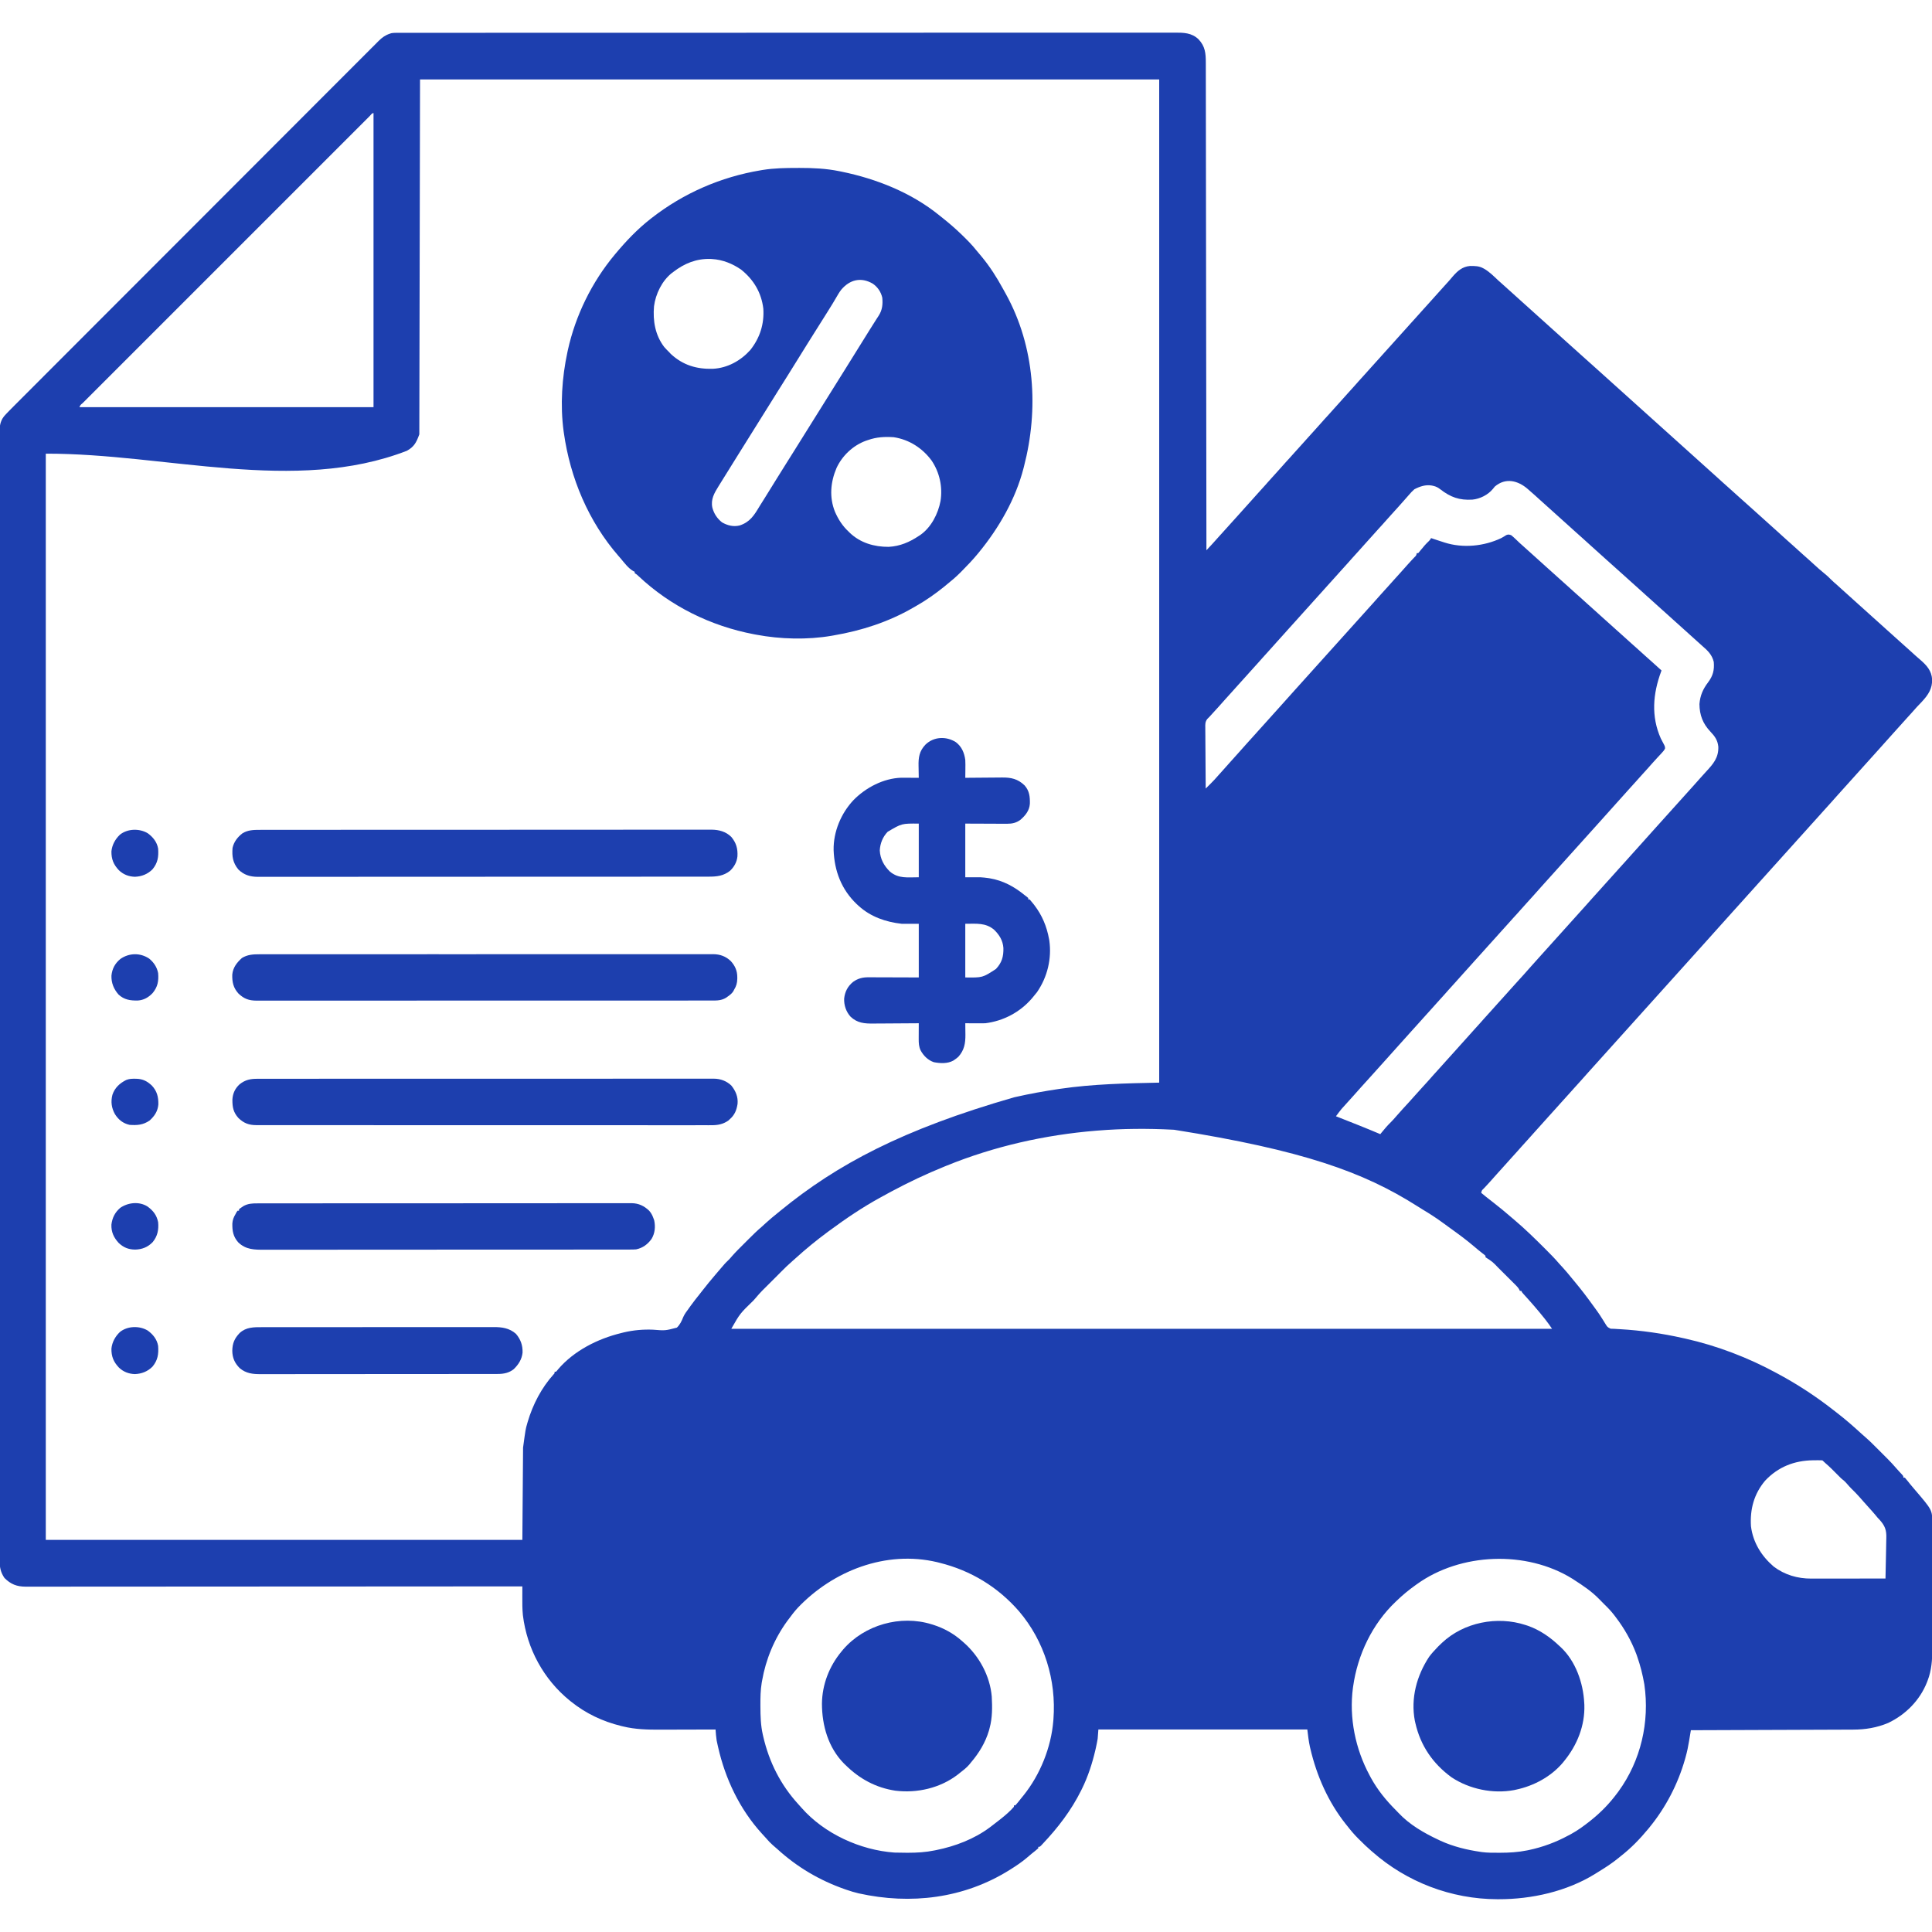 <?xml version="1.0" encoding="UTF-8"?>
<svg version="1.1" xmlns="http://www.w3.org/2000/svg" width="2700" height="2700">
<path d="M0 0 C0.773 -0.002 1.547 -0.003 2.343 -0.005 C4.955 -0.009 7.567 -0.007 10.178 -0.004 C12.07 -0.005 13.961 -0.008 15.852 -0.01 C21.085 -0.016 26.317 -0.015 31.55 -0.013 C37.229 -0.012 42.908 -0.018 48.588 -0.022 C59.868 -0.029 71.148 -0.032 82.428 -0.032 C91.809 -0.033 101.191 -0.036 110.572 -0.04 C111.247 -0.041 111.922 -0.041 112.618 -0.041 C115.366 -0.043 118.115 -0.044 120.864 -0.045 C153.425 -0.062 185.986 -0.068 218.548 -0.073 C234.758 -0.075 250.969 -0.079 267.179 -0.083 C319.164 -0.096 371.148 -0.106 423.133 -0.11 C425.618 -0.11 428.103 -0.11 430.588 -0.11 C435.572 -0.111 440.556 -0.111 445.54 -0.111 C451.376 -0.112 457.211 -0.112 463.046 -0.112 C464.717 -0.113 466.387 -0.113 468.057 -0.113 C521.701 -0.116 575.346 -0.131 628.99 -0.155 C667.532 -0.171 706.073 -0.187 744.615 -0.191 C745.407 -0.192 746.199 -0.192 747.016 -0.192 C764.411 -0.194 781.807 -0.195 799.202 -0.195 C805.427 -0.195 811.651 -0.196 817.875 -0.196 C819.424 -0.196 820.972 -0.196 822.521 -0.196 C847.205 -0.197 871.89 -0.207 896.574 -0.221 C921.435 -0.236 946.295 -0.241 971.156 -0.233 C974.59 -0.232 978.025 -0.231 981.459 -0.23 C982.469 -0.23 982.469 -0.23 983.5 -0.229 C994.814 -0.226 1006.127 -0.235 1017.441 -0.248 C1027.277 -0.257 1037.113 -0.256 1046.949 -0.246 C1052.559 -0.241 1058.168 -0.24 1063.778 -0.253 C1068.88 -0.264 1073.982 -0.262 1079.083 -0.248 C1080.919 -0.246 1082.754 -0.248 1084.59 -0.256 C1097.266 -0.31 1108.82 -0.244 1118.445 9.104 C1127.686 18.865 1128.561 28.703 1128.549 41.689 C1128.552 42.866 1128.555 44.043 1128.557 45.255 C1128.564 48.528 1128.567 51.801 1128.567 55.074 C1128.569 58.632 1128.577 62.191 1128.583 65.749 C1128.594 71.987 1128.602 78.226 1128.607 84.464 C1128.614 93.74 1128.627 103.016 1128.642 112.293 C1128.665 127.896 1128.685 143.499 1128.701 159.103 C1128.718 174.555 1128.736 190.007 1128.757 205.459 C1128.759 206.419 1128.76 207.38 1128.761 208.369 C1128.768 213.246 1128.775 218.123 1128.781 223 C1128.829 257.554 1128.872 292.108 1128.913 326.662 C1128.952 360.233 1128.994 393.804 1129.038 427.376 C1129.039 428.41 1129.041 429.445 1129.042 430.511 C1129.056 440.901 1129.069 451.29 1129.083 461.68 C1129.111 482.845 1129.139 504.011 1129.167 525.176 C1129.168 526.149 1129.169 527.123 1129.17 528.125 C1129.255 593.126 1129.333 658.127 1129.41 723.128 C1131.502 720.881 1133.593 718.633 1135.684 716.385 C1136.273 715.752 1136.863 715.119 1137.47 714.467 C1140.916 710.76 1144.3 707.014 1147.605 703.182 C1149.998 700.458 1152.454 697.794 1154.91 695.128 C1157.949 691.827 1160.972 688.518 1163.91 685.128 C1167.317 681.197 1170.84 677.376 1174.363 673.55 C1176.916 670.773 1179.44 667.978 1181.91 665.128 C1184.849 661.737 1187.871 658.428 1190.91 655.128 C1194.531 651.195 1198.1 647.226 1201.602 643.186 C1204.688 639.673 1207.856 636.235 1211.008 632.78 C1212.98 630.603 1214.924 628.409 1216.848 626.19 C1220.278 622.241 1223.82 618.397 1227.363 614.55 C1229.916 611.773 1232.44 608.978 1234.91 606.128 C1238.317 602.197 1241.84 598.376 1245.363 594.55 C1247.916 591.773 1250.44 588.978 1252.91 586.128 C1256.317 582.197 1259.84 578.376 1263.363 574.55 C1265.916 571.773 1268.44 568.978 1270.91 566.128 C1274.317 562.197 1277.84 558.376 1281.363 554.55 C1283.916 551.773 1286.44 548.978 1288.91 546.128 C1292.317 542.197 1295.84 538.376 1299.363 534.55 C1301.916 531.773 1304.44 528.978 1306.91 526.128 C1309.849 522.737 1312.871 519.428 1315.91 516.128 C1319.531 512.195 1323.1 508.226 1326.602 504.186 C1329.688 500.673 1332.856 497.235 1336.008 493.78 C1337.98 491.603 1339.924 489.409 1341.848 487.19 C1345.278 483.241 1348.82 479.397 1352.363 475.55 C1354.916 472.773 1357.44 469.978 1359.91 467.128 C1363.317 463.197 1366.84 459.376 1370.363 455.55 C1372.916 452.773 1375.44 449.978 1377.91 447.128 C1381.317 443.197 1384.84 439.376 1388.363 435.55 C1390.916 432.773 1393.44 429.978 1395.91 427.128 C1399.317 423.197 1402.84 419.376 1406.363 415.55 C1408.916 412.773 1411.44 409.978 1413.91 407.128 C1417.317 403.197 1420.84 399.376 1424.363 395.55 C1426.916 392.773 1429.44 389.978 1431.91 387.128 C1435.317 383.197 1438.84 379.376 1442.363 375.55 C1444.916 372.773 1447.44 369.978 1449.91 367.128 C1452.849 363.737 1455.871 360.428 1458.91 357.128 C1461.988 353.784 1465.051 350.431 1468.035 347.003 C1468.575 346.385 1469.115 345.768 1469.672 345.132 C1470.977 343.628 1472.269 342.113 1473.555 340.592 C1480.32 332.767 1487.068 326.783 1497.777 325.827 C1504.572 325.804 1510.392 325.786 1516.41 329.128 C1517.078 329.495 1517.746 329.862 1518.434 330.241 C1525.372 334.487 1531.074 340.203 1536.953 345.763 C1538.755 347.451 1540.603 349.078 1542.473 350.69 C1545.844 353.606 1549.132 356.608 1552.41 359.628 C1555.71 362.667 1559.02 365.689 1562.41 368.628 C1566.341 372.034 1570.162 375.558 1573.988 379.081 C1576.765 381.633 1579.56 384.157 1582.41 386.628 C1586.341 390.034 1590.162 393.558 1593.988 397.081 C1596.765 399.633 1599.56 402.157 1602.41 404.628 C1606.341 408.034 1610.162 411.558 1613.988 415.081 C1616.765 417.633 1619.56 420.157 1622.41 422.628 C1626.341 426.034 1630.162 429.558 1633.988 433.081 C1636.765 435.633 1639.56 438.157 1642.41 440.628 C1645.801 443.566 1649.11 446.589 1652.41 449.628 C1656.369 453.272 1660.362 456.867 1664.426 460.393 C1668.464 463.923 1672.429 467.534 1676.41 471.128 C1678.077 472.628 1679.743 474.128 1681.41 475.628 C1831.41 610.628 1831.41 610.628 1833.914 612.882 C1835.567 614.369 1837.221 615.856 1838.875 617.342 C1843.275 621.298 1847.663 625.266 1852.035 629.253 C1855.113 632.055 1858.203 634.837 1861.348 637.565 C1864.757 640.526 1868.088 643.569 1871.41 646.628 C1875.369 650.272 1879.362 653.867 1883.426 657.393 C1887.464 660.923 1891.429 664.534 1895.41 668.128 C1897.077 669.628 1898.743 671.128 1900.41 672.628 C1920.41 690.628 1920.41 690.628 1922.914 692.882 C1924.567 694.369 1926.221 695.856 1927.875 697.342 C1932.275 701.298 1936.663 705.266 1941.035 709.253 C1944.113 712.055 1947.203 714.837 1950.348 717.565 C1954.297 720.995 1958.14 724.538 1961.988 728.081 C1965.378 731.197 1968.815 734.247 1972.297 737.26 C1974.455 739.167 1976.569 741.117 1978.681 743.074 C1983.089 747.158 1987.538 751.107 1992.223 754.878 C1995.969 757.894 1999.412 761.011 2002.754 764.464 C2005.093 766.814 2007.599 768.948 2010.109 771.112 C2012.918 773.572 2015.665 776.097 2018.41 778.628 C2021.71 781.667 2025.02 784.689 2028.41 787.628 C2032.341 791.034 2036.162 794.558 2039.988 798.081 C2042.765 800.633 2045.56 803.157 2048.41 805.628 C2052.341 809.034 2056.162 812.558 2059.988 816.081 C2062.765 818.633 2065.56 821.157 2068.41 823.628 C2072.341 827.034 2076.162 830.558 2079.988 834.081 C2082.765 836.633 2085.56 839.157 2088.41 841.628 C2091.801 844.566 2095.11 847.589 2098.41 850.628 C2102.343 854.249 2106.312 857.817 2110.352 861.319 C2113.86 864.402 2117.296 867.566 2120.742 870.717 C2122.995 872.753 2125.281 874.729 2127.598 876.69 C2136.191 884.205 2142.72 891.579 2143.57 903.342 C2144.038 916.533 2138.036 925.328 2129.342 934.7 C2126.897 937.303 2124.435 939.889 2121.971 942.474 C2119.63 944.954 2117.404 947.524 2115.18 950.108 C2112.801 952.823 2110.355 955.473 2107.91 958.128 C2104.871 961.428 2101.849 964.737 2098.91 968.128 C2095.972 971.518 2092.949 974.827 2089.91 978.128 C2086.266 982.086 2082.671 986.079 2079.145 990.143 C2075.615 994.181 2072.004 998.147 2068.41 1002.128 C2066.91 1003.794 2065.41 1005.461 2063.91 1007.128 C2048.91 1023.794 2033.91 1040.461 2018.91 1057.128 C2018.17 1057.95 2017.43 1058.772 2016.668 1059.62 C2015.143 1061.314 2013.617 1063.006 2012.09 1064.698 C2008.711 1068.443 2005.341 1072.193 2002.035 1076.003 C1998.582 1079.97 1995.02 1083.836 1991.458 1087.705 C1988.905 1090.482 1986.381 1093.277 1983.91 1096.128 C1980.503 1100.059 1976.98 1103.88 1973.457 1107.706 C1970.905 1110.483 1968.38 1113.277 1965.91 1116.128 C1962.503 1120.059 1958.98 1123.88 1955.457 1127.706 C1952.905 1130.483 1950.38 1133.277 1947.91 1136.128 C1944.503 1140.059 1940.98 1143.88 1937.457 1147.706 C1934.905 1150.483 1932.38 1153.277 1929.91 1156.128 C1926.503 1160.059 1922.98 1163.88 1919.457 1167.706 C1916.905 1170.483 1914.38 1173.277 1911.91 1176.128 C1908.503 1180.059 1904.98 1183.88 1901.457 1187.706 C1898.905 1190.483 1896.38 1193.277 1893.91 1196.128 C1890.503 1200.059 1886.98 1203.88 1883.457 1207.706 C1880.905 1210.483 1878.38 1213.277 1875.91 1216.128 C1872.503 1220.059 1868.98 1223.88 1865.457 1227.706 C1862.905 1230.483 1860.38 1233.277 1857.91 1236.128 C1854.972 1239.518 1851.949 1242.827 1848.91 1246.128 C1845.266 1250.086 1841.671 1254.079 1838.145 1258.143 C1834.615 1262.181 1831.004 1266.147 1827.41 1270.128 C1825.91 1271.794 1824.41 1273.461 1822.91 1275.128 C1771.91 1331.794 1720.91 1388.461 1669.91 1445.128 C1669.17 1445.95 1668.43 1446.772 1667.668 1447.62 C1666.143 1449.314 1664.617 1451.006 1663.09 1452.698 C1659.711 1456.443 1656.341 1460.193 1653.035 1464.003 C1649.582 1467.97 1646.02 1471.836 1642.458 1475.705 C1639.905 1478.482 1637.381 1481.277 1634.91 1484.128 C1631.503 1488.059 1627.98 1491.88 1624.457 1495.706 C1621.905 1498.483 1619.38 1501.277 1616.91 1504.128 C1613.503 1508.059 1609.98 1511.88 1606.457 1515.706 C1603.905 1518.483 1601.38 1521.277 1598.91 1524.128 C1595.972 1527.518 1592.949 1530.827 1589.91 1534.128 C1586.289 1538.06 1582.721 1542.03 1579.219 1546.069 C1576.132 1549.582 1572.964 1553.021 1569.813 1556.475 C1567.841 1558.652 1565.897 1560.846 1563.973 1563.065 C1560.542 1567.014 1557 1570.858 1553.457 1574.706 C1550.905 1577.482 1548.38 1580.277 1545.91 1583.128 C1542.503 1587.059 1538.98 1590.88 1535.457 1594.706 C1532.352 1598.084 1529.31 1601.506 1526.313 1604.979 C1524.745 1606.75 1523.153 1608.486 1521.539 1610.214 C1521.034 1610.756 1520.528 1611.299 1520.008 1611.858 C1518.998 1612.94 1517.984 1614.018 1516.965 1615.092 C1514.244 1617.677 1514.244 1617.677 1513.41 1621.128 C1515.58 1623.021 1517.763 1624.802 1520.035 1626.565 C1521.053 1627.368 1521.053 1627.368 1522.092 1628.186 C1524.809 1630.326 1527.539 1632.45 1530.269 1634.573 C1538.596 1641.05 1546.704 1647.708 1554.669 1654.625 C1556.383 1656.104 1558.109 1657.567 1559.84 1659.026 C1574.415 1671.325 1587.978 1684.603 1601.473 1698.065 C1602.109 1698.699 1602.746 1699.333 1603.402 1699.986 C1609.961 1706.524 1616.415 1713.062 1622.41 1720.128 C1624.03 1721.903 1625.654 1723.675 1627.285 1725.44 C1631.304 1729.851 1635.139 1734.365 1638.883 1739.01 C1640.761 1741.34 1642.67 1743.64 1644.594 1745.932 C1653.315 1756.354 1661.46 1767.11 1669.41 1778.128 C1670.303 1779.354 1671.196 1780.581 1672.09 1781.807 C1672.906 1782.934 1673.721 1784.062 1674.535 1785.19 C1674.925 1785.729 1675.315 1786.267 1675.717 1786.822 C1678.081 1790.131 1680.293 1793.505 1682.445 1796.956 C1682.969 1797.782 1683.493 1798.608 1684.033 1799.459 C1685.054 1801.078 1686.057 1802.709 1687.038 1804.353 C1689.844 1808.849 1689.844 1808.849 1694.488 1811.092 C1695.783 1811.104 1697.077 1811.116 1698.41 1811.128 C1700.308 1811.24 1702.205 1811.361 1704.102 1811.487 C1705.191 1811.548 1706.281 1811.609 1707.404 1811.672 C1737.057 1813.384 1766.436 1817.612 1795.41 1824.128 C1796.539 1824.377 1797.669 1824.627 1798.832 1824.884 C1843.092 1834.801 1886.611 1851.472 1926.41 1873.128 C1927.519 1873.725 1927.519 1873.725 1928.65 1874.334 C1955.72 1888.919 1981.629 1905.879 2005.811 1924.876 C2007.466 1926.172 2009.131 1927.455 2010.797 1928.737 C2022.589 1937.85 2033.787 1947.624 2044.75 1957.714 C2046.845 1959.615 2048.963 1961.469 2051.105 1963.316 C2055.21 1966.905 2059.097 1970.67 2062.945 1974.53 C2063.628 1975.211 2064.31 1975.893 2065.013 1976.595 C2066.444 1978.025 2067.873 1979.456 2069.301 1980.888 C2071.467 1983.06 2073.639 1985.226 2075.811 1987.391 C2077.21 1988.791 2078.609 1990.192 2080.008 1991.592 C2080.647 1992.229 2081.285 1992.866 2081.943 1993.522 C2085.745 1997.343 2089.362 2001.276 2092.88 2005.36 C2095.733 2008.656 2098.724 2011.83 2101.688 2015.026 C2103.41 2017.128 2103.41 2017.128 2103.41 2019.128 C2104.07 2019.128 2104.73 2019.128 2105.41 2019.128 C2106.785 2020.636 2108.084 2022.213 2109.348 2023.815 C2110.152 2024.822 2110.956 2025.829 2111.785 2026.866 C2112.213 2027.402 2112.641 2027.937 2113.082 2028.489 C2114.839 2030.657 2116.65 2032.774 2118.466 2034.891 C2143.757 2064.392 2143.757 2064.392 2143.671 2081.562 C2143.677 2082.796 2143.677 2082.796 2143.682 2084.055 C2143.693 2086.799 2143.689 2089.543 2143.685 2092.287 C2143.689 2094.261 2143.694 2096.234 2143.7 2098.208 C2143.714 2103.561 2143.714 2108.915 2143.712 2114.269 C2143.711 2118.749 2143.716 2123.229 2143.72 2127.709 C2143.731 2138.29 2143.732 2148.871 2143.726 2159.453 C2143.72 2170.336 2143.732 2181.218 2143.753 2192.101 C2143.771 2201.467 2143.777 2210.833 2143.774 2220.199 C2143.772 2225.783 2143.775 2231.366 2143.789 2236.949 C2143.801 2242.211 2143.799 2247.472 2143.786 2252.733 C2143.784 2254.652 2143.786 2256.57 2143.795 2258.488 C2143.856 2273.63 2142.833 2288.487 2137.285 2302.753 C2136.985 2303.539 2136.685 2304.326 2136.376 2305.136 C2126.325 2330.459 2106.61 2350.338 2082.102 2362.007 C2066.127 2368.661 2050.341 2371.267 2033.09 2371.286 C2032.113 2371.291 2031.136 2371.296 2030.129 2371.301 C2026.888 2371.316 2023.647 2371.325 2020.406 2371.333 C2018.069 2371.343 2015.732 2371.353 2013.396 2371.363 C2007.076 2371.39 2000.757 2371.411 1994.438 2371.431 C1988.495 2371.451 1982.553 2371.475 1976.611 2371.499 C1964.848 2371.546 1953.086 2371.59 1941.323 2371.63 C1929.903 2371.67 1918.483 2371.711 1907.063 2371.755 C1906.006 2371.759 1906.006 2371.759 1904.927 2371.764 C1901.39 2371.777 1897.852 2371.791 1894.315 2371.805 C1865.013 2371.918 1835.712 2372.025 1806.41 2372.128 C1806.241 2373.161 1806.241 2373.161 1806.069 2374.215 C1805.552 2377.368 1805.033 2380.52 1804.513 2383.672 C1804.336 2384.755 1804.159 2385.839 1803.976 2386.955 C1802.723 2394.531 1801.244 2401.92 1799.16 2409.315 C1798.861 2410.394 1798.561 2411.472 1798.252 2412.583 C1788.32 2447.418 1771.339 2480.101 1748.41 2508.128 C1747.89 2508.764 1747.37 2509.4 1746.834 2510.055 C1735.318 2523.988 1722.712 2537.045 1708.41 2548.128 C1707.369 2548.979 1706.33 2549.834 1705.293 2550.69 C1696.515 2557.87 1687.194 2563.953 1677.512 2569.844 C1675.789 2570.896 1674.08 2571.972 1672.375 2573.053 C1632.834 2597.454 1583.921 2608.395 1537.848 2608.315 C1537.146 2608.314 1536.444 2608.313 1535.722 2608.312 C1471.587 2608.128 1409.496 2584.438 1361.41 2542.128 C1360.813 2541.617 1360.216 2541.106 1359.601 2540.579 C1354.141 2535.882 1349.004 2530.905 1343.91 2525.815 C1343.107 2525.024 1342.304 2524.233 1341.477 2523.419 C1336.008 2517.963 1331.133 2512.234 1326.41 2506.128 C1325.564 2505.075 1324.715 2504.024 1323.863 2502.975 C1299.616 2472.322 1283.517 2435.87 1274.66 2397.94 C1274.461 2397.098 1274.263 2396.256 1274.058 2395.389 C1272.252 2387.29 1271.454 2379.48 1270.41 2371.128 C1174.05 2371.128 1077.69 2371.128 978.41 2371.128 C978.08 2375.418 977.75 2379.708 977.41 2384.128 C976.663 2388.383 975.863 2392.546 974.91 2396.753 C974.651 2397.904 974.392 2399.056 974.125 2400.242 C969.798 2418.712 963.818 2437.088 955.41 2454.128 C955.048 2454.864 954.687 2455.599 954.314 2456.358 C940.415 2484.312 921.794 2508.536 900.41 2531.128 C899.677 2531.91 898.943 2532.693 898.188 2533.499 C896.41 2535.128 896.41 2535.128 894.41 2535.128 C894.41 2535.788 894.41 2536.448 894.41 2537.128 C892.882 2538.524 891.284 2539.844 889.66 2541.128 C888.65 2541.933 887.639 2542.739 886.598 2543.569 C886.068 2543.991 885.538 2544.412 884.992 2544.847 C882.501 2546.864 880.09 2548.975 877.66 2551.065 C870.937 2556.664 863.812 2561.474 856.41 2566.128 C855.775 2566.53 855.141 2566.931 854.487 2567.345 C790.653 2607.385 716.053 2616.249 643.41 2600.128 C637.63 2598.767 632.012 2597.092 626.41 2595.128 C625.642 2594.863 624.874 2594.598 624.083 2594.325 C588.783 2581.991 557.338 2563.432 529.754 2538.249 C527.611 2536.309 525.427 2534.434 523.223 2532.565 C519.945 2529.706 517.107 2526.645 514.301 2523.327 C512.197 2520.88 509.993 2518.544 507.785 2516.19 C477.175 2482.472 457.036 2440.189 447.035 2396.003 C446.784 2394.901 446.533 2393.8 446.275 2392.665 C446.044 2391.598 445.812 2390.531 445.574 2389.432 C445.373 2388.504 445.171 2387.576 444.963 2386.619 C444.149 2381.481 443.794 2376.314 443.41 2371.128 C442.227 2371.132 441.044 2371.137 439.824 2371.141 C428.587 2371.182 417.351 2371.212 406.114 2371.231 C400.339 2371.242 394.564 2371.256 388.789 2371.279 C383.2 2371.301 377.611 2371.312 372.022 2371.317 C369.906 2371.321 367.79 2371.328 365.674 2371.339 C348.437 2371.424 331.112 2370.998 314.285 2366.878 C313.376 2366.661 312.467 2366.445 311.531 2366.223 C285.704 2359.897 262.18 2348.819 241.41 2332.128 C240.86 2331.686 240.31 2331.244 239.743 2330.789 C203.108 2301.096 179.845 2258.196 174.16 2211.378 C173.278 2202.758 173.322 2194.14 173.363 2185.487 C173.367 2184.088 173.371 2182.69 173.374 2181.291 C173.382 2177.903 173.395 2174.516 173.41 2171.128 C172.801 2171.128 172.193 2171.129 171.566 2171.129 C105.3 2171.18 39.034 2171.227 -27.232 2171.255 C-28.222 2171.255 -29.211 2171.256 -30.231 2171.256 C-51.738 2171.265 -73.246 2171.273 -94.753 2171.281 C-105.3 2171.285 -115.847 2171.288 -126.395 2171.292 C-127.444 2171.293 -128.494 2171.293 -129.575 2171.294 C-163.602 2171.306 -197.629 2171.329 -231.656 2171.357 C-266.619 2171.385 -301.583 2171.403 -336.546 2171.409 C-341.483 2171.41 -346.42 2171.411 -351.357 2171.412 C-352.815 2171.413 -352.815 2171.413 -354.302 2171.413 C-369.951 2171.416 -385.6 2171.43 -401.249 2171.448 C-416.976 2171.466 -432.704 2171.473 -448.432 2171.468 C-457.779 2171.466 -467.126 2171.472 -476.474 2171.49 C-482.717 2171.501 -488.96 2171.502 -495.204 2171.493 C-498.761 2171.489 -502.319 2171.489 -505.877 2171.502 C-509.711 2171.517 -513.546 2171.508 -517.38 2171.497 C-518.482 2171.505 -519.583 2171.513 -520.718 2171.521 C-533.161 2171.439 -541.561 2168.156 -550.34 2159.378 C-555.792 2151.502 -557.179 2144.081 -557.091 2134.643 C-557.097 2133.521 -557.102 2132.399 -557.108 2131.243 C-557.122 2127.479 -557.108 2123.715 -557.093 2119.95 C-557.095 2117.214 -557.103 2114.478 -557.111 2111.742 C-557.124 2105.773 -557.123 2099.804 -557.112 2093.834 C-557.096 2084.898 -557.102 2075.961 -557.114 2067.025 C-557.132 2051.794 -557.131 2036.564 -557.12 2021.333 C-557.109 2005.897 -557.107 1990.461 -557.115 1975.025 C-557.116 1974.051 -557.116 1973.076 -557.117 1972.072 C-557.119 1968.102 -557.121 1964.132 -557.124 1960.163 C-557.145 1923.181 -557.146 1886.199 -557.135 1849.217 C-557.135 1848.121 -557.134 1847.025 -557.134 1845.896 C-557.134 1844.798 -557.133 1843.7 -557.133 1842.569 C-557.123 1809.143 -557.12 1775.717 -557.125 1742.29 C-557.125 1740.053 -557.126 1737.816 -557.126 1735.579 C-557.127 1726.589 -557.129 1717.599 -557.13 1708.609 C-557.134 1683.478 -557.136 1658.347 -557.137 1633.216 C-557.137 1632.071 -557.137 1630.927 -557.137 1629.748 C-557.139 1593.272 -557.134 1556.797 -557.126 1520.322 C-557.125 1519.138 -557.125 1517.955 -557.125 1516.736 C-557.12 1497.519 -557.115 1478.303 -557.11 1459.086 C-557.091 1382.865 -557.092 1306.645 -557.111 1230.424 C-557.116 1211.216 -557.121 1192.008 -557.126 1172.8 C-557.126 1171.617 -557.126 1170.435 -557.126 1169.216 C-557.135 1132.778 -557.139 1096.341 -557.137 1059.903 C-557.137 1058.759 -557.137 1057.616 -557.137 1056.437 C-557.136 1031.335 -557.133 1006.232 -557.129 981.13 C-557.128 972.148 -557.127 963.167 -557.126 954.185 C-557.125 951.951 -557.125 949.716 -557.125 947.482 C-557.12 914.062 -557.124 880.643 -557.134 847.223 C-557.134 846.127 -557.135 845.031 -557.135 843.902 C-557.135 842.808 -557.136 841.714 -557.136 840.586 C-557.147 803.714 -557.143 766.841 -557.122 729.969 C-557.12 726.012 -557.118 722.055 -557.115 718.099 C-557.115 717.128 -557.114 716.156 -557.114 715.156 C-557.106 699.759 -557.111 684.362 -557.122 668.964 C-557.133 653.837 -557.129 638.71 -557.11 623.582 C-557.1 614.706 -557.1 605.829 -557.116 596.953 C-557.126 591.063 -557.121 585.174 -557.105 579.284 C-557.096 575.942 -557.095 572.6 -557.108 569.257 C-557.121 565.667 -557.109 562.077 -557.091 558.487 C-557.101 557.456 -557.11 556.426 -557.12 555.364 C-557.037 547.226 -555.099 540.199 -549.405 534.138 C-548.797 533.484 -548.189 532.83 -547.562 532.156 C-546.586 531.152 -546.586 531.152 -545.59 530.128 C-544.913 529.426 -544.237 528.724 -543.539 528 C-541.229 525.634 -538.895 523.292 -536.555 520.955 C-535.663 520.061 -534.771 519.166 -533.852 518.245 C-531.386 515.771 -528.917 513.301 -526.447 510.831 C-523.757 508.14 -521.07 505.446 -518.382 502.753 C-513.056 497.415 -507.727 492.081 -502.397 486.747 C-496.011 480.356 -489.628 473.963 -483.246 467.569 C-467.824 452.122 -452.397 436.68 -436.969 421.239 C-431.86 416.125 -426.751 411.012 -421.642 405.899 C-394.473 378.704 -367.302 351.511 -340.127 324.323 C-333.835 318.029 -327.543 311.734 -321.252 305.44 C-320.079 304.267 -320.079 304.267 -318.883 303.07 C-293.522 277.696 -268.169 252.313 -242.822 226.924 C-216.761 200.82 -190.691 174.724 -164.611 148.638 C-160.929 144.956 -157.248 141.274 -153.567 137.591 C-152.842 136.866 -152.118 136.142 -151.371 135.395 C-139.704 123.724 -128.045 112.045 -116.389 100.363 C-104.68 88.628 -92.963 76.903 -81.236 65.186 C-74.266 58.223 -67.304 51.253 -60.352 44.273 C-55.709 39.613 -51.057 34.962 -46.398 30.318 C-43.742 27.671 -41.091 25.02 -38.45 22.358 C-35.606 19.491 -32.742 16.643 -29.877 13.797 C-29.06 12.967 -28.244 12.138 -27.402 11.283 C-22.56 6.513 -18.081 3.26 -11.59 1.128 C-11 0.934 -10.411 0.74 -9.804 0.541 C-6.544 -0.067 -3.303 -0.01 0 0 Z M30.41 65.128 C29.915 310.648 29.915 310.648 29.41 561.128 C25.3 572.43 22.187 578.502 12.012 584.12 C-144.836 644.881 -324.384 587.786 -492.59 588.128 C-492.59 1089.068 -492.59 1590.008 -492.59 2106.128 C-272.81 2106.128 -53.03 2106.128 173.41 2106.128 C173.74 2063.558 174.07 2020.988 174.41 1977.128 C177.912 1951.446 177.912 1951.446 180.098 1943.94 C180.352 1943.043 180.606 1942.145 180.868 1941.221 C188.005 1916.96 200.252 1893.351 217.302 1874.577 C218.613 1873.167 218.613 1873.167 218.41 1871.128 C219.07 1871.128 219.73 1871.128 220.41 1871.128 C221.84 1869.674 221.84 1869.674 223.348 1867.753 C245.578 1841.779 278.638 1825.099 311.41 1817.128 C312.577 1816.831 313.743 1816.535 314.945 1816.229 C328.367 1813.058 342.111 1811.805 355.875 1812.382 C373.111 1813.77 373.111 1813.77 389.347 1809.498 C393.752 1805.333 396.048 1800.283 398.275 1794.72 C400.119 1790.509 402.805 1786.989 405.535 1783.315 C406.527 1781.918 407.518 1780.519 408.508 1779.12 C412.517 1773.555 416.763 1768.185 421.051 1762.834 C422.432 1761.1 423.797 1759.354 425.156 1757.604 C430.922 1750.186 436.852 1742.94 442.97 1735.81 C444.495 1734.029 446.01 1732.239 447.523 1730.448 C456.659 1719.669 456.659 1719.669 461.753 1714.786 C463.328 1713.21 464.745 1711.581 466.176 1709.874 C471.583 1703.656 477.483 1697.906 483.316 1692.091 C485.343 1690.07 487.364 1688.043 489.385 1686.016 C495.558 1679.84 501.736 1673.768 508.41 1668.128 C510.186 1666.508 511.957 1664.884 513.723 1663.253 C519.125 1658.332 524.721 1653.711 530.41 1649.128 C531.617 1648.142 532.822 1647.155 534.027 1646.167 C613.104 1581.417 704.953 1532.431 860.473 1487.69 C861.811 1487.385 861.811 1487.385 863.176 1487.073 C882.775 1482.628 902.531 1479.068 922.41 1476.128 C923.26 1476.002 924.11 1475.876 924.986 1475.746 C971.004 1469.01 1016.905 1468.097 1063.41 1467.128 C1063.41 1004.468 1063.41 541.808 1063.41 65.128 C722.52 65.128 381.63 65.128 30.41 65.128 Z M-40.131 116.536 C-40.786 117.193 -41.441 117.851 -42.116 118.528 C-42.809 119.22 -43.503 119.912 -44.217 120.625 C-46.572 122.976 -48.924 125.331 -51.275 127.686 C-52.967 129.377 -54.659 131.067 -56.351 132.757 C-60.047 136.45 -63.741 140.143 -67.433 143.838 C-72.924 149.332 -78.417 154.824 -83.911 160.315 C-93.721 170.12 -103.528 179.927 -113.334 189.736 C-121.915 198.319 -130.496 206.902 -139.079 215.483 C-139.932 216.336 -139.932 216.336 -140.802 217.205 C-143.108 219.512 -145.415 221.818 -147.722 224.125 C-169.381 245.781 -191.037 267.44 -212.693 289.1 C-231.951 308.363 -251.211 327.623 -270.474 346.881 C-292.094 368.496 -313.712 390.112 -335.327 411.73 C-337.629 414.033 -339.932 416.335 -342.234 418.638 C-342.801 419.205 -343.368 419.772 -343.952 420.356 C-352.53 428.936 -361.11 437.514 -369.69 446.092 C-379.442 455.84 -389.191 465.591 -398.939 475.344 C-404.401 480.809 -409.864 486.272 -415.329 491.733 C-419.398 495.8 -423.464 499.869 -427.53 503.939 C-429.184 505.594 -430.838 507.248 -432.494 508.901 C-434.728 511.132 -436.959 513.367 -439.189 515.601 C-439.847 516.257 -440.504 516.912 -441.182 517.587 C-444.167 519.983 -444.167 519.983 -445.59 523.128 C-309.96 523.128 -174.33 523.128 -34.59 523.128 C-34.59 387.498 -34.59 251.868 -34.59 112.128 C-36.907 112.128 -38.562 114.974 -40.131 116.536 Z M1532.41 634.128 C1531.502 635.222 1530.607 636.327 1529.723 637.44 C1522.869 645.736 1511.779 651.312 1501.121 652.351 C1482.965 653.484 1470.465 648.965 1456.098 637.815 C1452.943 635.419 1450.338 633.992 1446.41 633.128 C1445.705 632.972 1445 632.816 1444.273 632.655 C1435.579 631.213 1427.736 633.885 1420.035 637.878 C1417.162 640.341 1414.763 642.963 1412.328 645.854 C1410.241 648.329 1408.084 650.729 1405.91 653.128 C1403.259 656.064 1400.627 659.014 1398.035 662.003 C1394.582 665.97 1391.02 669.836 1387.458 673.705 C1384.905 676.482 1382.381 679.277 1379.91 682.128 C1376.503 686.059 1372.98 689.88 1369.457 693.706 C1366.905 696.483 1364.38 699.277 1361.91 702.128 C1358.972 705.518 1355.949 708.827 1352.91 712.128 C1349.289 716.06 1345.721 720.03 1342.219 724.069 C1339.132 727.582 1335.964 731.021 1332.813 734.475 C1330.841 736.652 1328.897 738.846 1326.973 741.065 C1323.542 745.014 1320 748.858 1316.457 752.706 C1313.905 755.482 1311.38 758.277 1308.91 761.128 C1305.503 765.059 1301.98 768.88 1298.457 772.706 C1295.905 775.483 1293.38 778.277 1290.91 781.128 C1287.503 785.059 1283.98 788.88 1280.457 792.706 C1277.905 795.483 1275.38 798.277 1272.91 801.128 C1269.503 805.059 1265.98 808.88 1262.457 812.706 C1259.905 815.483 1257.38 818.277 1254.91 821.128 C1251.503 825.059 1247.98 828.88 1244.457 832.706 C1241.905 835.483 1239.38 838.277 1236.91 841.128 C1233.972 844.518 1230.949 847.827 1227.91 851.128 C1224.289 855.06 1220.721 859.03 1217.219 863.069 C1214.132 866.582 1210.964 870.021 1207.813 873.475 C1205.841 875.652 1203.897 877.846 1201.973 880.065 C1198.542 884.014 1195 887.858 1191.457 891.706 C1188.905 894.482 1186.38 897.277 1183.91 900.128 C1180.503 904.059 1176.98 907.88 1173.457 911.706 C1170.905 914.483 1168.38 917.277 1165.91 920.128 C1162.503 924.059 1158.98 927.88 1155.457 931.706 C1152.347 935.09 1149.302 938.521 1146.293 941.995 C1143.383 945.291 1140.395 948.517 1137.404 951.741 C1136.063 953.194 1134.736 954.661 1133.41 956.128 C1132.542 956.986 1131.674 957.844 1130.78 958.729 C1127.522 962.687 1127.739 966.489 1127.843 971.438 C1127.842 972.355 1127.841 973.273 1127.84 974.219 C1127.844 977.238 1127.883 980.257 1127.922 983.276 C1127.931 985.375 1127.938 987.474 1127.943 989.573 C1127.962 995.087 1128.011 1000.601 1128.067 1006.114 C1128.118 1011.745 1128.141 1017.376 1128.166 1023.007 C1128.22 1034.047 1128.305 1045.087 1128.41 1056.128 C1129.199 1055.339 1129.987 1054.549 1130.799 1053.736 C1132.255 1052.282 1133.714 1050.83 1135.184 1049.389 C1138.785 1045.85 1142.164 1042.185 1145.461 1038.362 C1147.74 1035.749 1150.072 1033.188 1152.41 1030.628 C1155.866 1026.838 1159.275 1023.017 1162.641 1019.147 C1166.949 1014.23 1171.357 1009.401 1175.738 1004.55 C1179.114 1000.806 1182.482 997.06 1185.785 993.253 C1189.239 989.285 1192.8 985.419 1196.363 981.55 C1198.915 978.773 1201.44 975.978 1203.91 973.128 C1207.317 969.197 1210.84 965.376 1214.363 961.55 C1216.916 958.773 1219.44 955.978 1221.91 953.128 C1224.849 949.737 1227.871 946.428 1230.91 943.128 C1234.554 939.169 1238.149 935.176 1241.676 931.112 C1245.205 927.074 1248.817 923.109 1252.41 919.128 C1253.91 917.461 1255.41 915.795 1256.91 914.128 C1289.91 877.461 1322.91 840.794 1355.91 804.128 C1356.65 803.305 1357.39 802.483 1358.152 801.635 C1359.677 799.942 1361.203 798.249 1362.73 796.557 C1366.109 792.812 1369.479 789.062 1372.785 785.253 C1376.239 781.285 1379.8 777.419 1383.363 773.55 C1385.915 770.773 1388.44 767.978 1390.91 765.128 C1394.317 761.197 1397.84 757.376 1401.363 753.55 C1404.468 750.172 1407.511 746.75 1410.508 743.276 C1412.076 741.506 1413.667 739.769 1415.281 738.042 C1416.039 737.228 1416.039 737.228 1416.813 736.397 C1417.823 735.315 1418.837 734.237 1419.855 733.163 C1422.576 730.579 1422.576 730.579 1423.41 727.128 C1424.07 727.128 1424.73 727.128 1425.41 727.128 C1426.864 725.49 1428.249 723.79 1429.598 722.065 C1432.867 717.968 1436.193 714.165 1440 710.565 C1441.645 708.978 1441.645 708.978 1443.41 706.128 C1444.565 706.52 1445.72 706.911 1446.91 707.315 C1448.743 707.922 1450.576 708.526 1452.41 709.128 C1453.655 709.538 1454.901 709.947 1456.184 710.37 C1457.551 710.811 1458.918 711.251 1460.285 711.69 C1460.92 711.9 1461.555 712.11 1462.209 712.326 C1487.829 720.478 1517.276 717.623 1541.41 706.128 C1543.819 704.785 1546.176 703.426 1548.48 701.913 C1551.291 700.769 1552.559 701.074 1555.41 702.128 C1557.651 703.947 1559.672 705.741 1561.723 707.753 C1562.883 708.859 1564.045 709.964 1565.207 711.069 C1565.762 711.602 1566.317 712.134 1566.889 712.683 C1568.704 714.407 1570.574 716.058 1572.473 717.69 C1575.844 720.606 1579.132 723.608 1582.41 726.628 C1585.71 729.667 1589.02 732.689 1592.41 735.628 C1596.341 739.034 1600.162 742.558 1603.988 746.081 C1606.765 748.633 1609.56 751.157 1612.41 753.628 C1615.801 756.566 1619.11 759.589 1622.41 762.628 C1626.343 766.249 1630.312 769.817 1634.352 773.319 C1637.865 776.405 1641.303 779.574 1644.758 782.725 C1646.935 784.697 1649.129 786.641 1651.348 788.565 C1655.297 791.995 1659.14 795.538 1662.988 799.081 C1665.765 801.633 1668.56 804.157 1671.41 806.628 C1675.341 810.034 1679.162 813.558 1682.988 817.081 C1685.765 819.633 1688.56 822.157 1691.41 824.628 C1694.801 827.566 1698.11 830.589 1701.41 833.628 C1705.343 837.249 1709.312 840.817 1713.352 844.319 C1716.865 847.405 1720.303 850.574 1723.758 853.725 C1725.935 855.697 1728.129 857.641 1730.348 859.565 C1734.296 862.995 1738.139 866.536 1741.986 870.078 C1745.386 873.204 1748.831 876.267 1752.32 879.292 C1756.74 883.174 1761.067 887.16 1765.41 891.128 C1765.214 891.655 1765.018 892.182 1764.815 892.726 C1753.361 923.741 1750.683 955.277 1764.41 986.128 C1766.014 989.35 1767.654 992.53 1769.406 995.675 C1770.41 998.128 1770.41 998.128 1770.316 1000.171 C1769.097 1002.804 1767.458 1004.572 1765.473 1006.69 C1764.256 1008.003 1764.256 1008.003 1763.016 1009.342 C1762.156 1010.262 1761.296 1011.181 1760.41 1012.128 C1758.699 1014 1756.991 1015.875 1755.285 1017.753 C1754.446 1018.674 1753.607 1019.596 1752.742 1020.546 C1750.796 1022.701 1748.875 1024.872 1746.973 1027.065 C1743.542 1031.014 1740 1034.858 1736.457 1038.706 C1733.905 1041.482 1731.38 1044.277 1728.91 1047.128 C1725.503 1051.059 1721.98 1054.88 1718.457 1058.706 C1715.905 1061.483 1713.38 1064.277 1710.91 1067.128 C1707.972 1070.518 1704.949 1073.827 1701.91 1077.128 C1698.266 1081.086 1694.671 1085.079 1691.145 1089.143 C1687.615 1093.181 1684.004 1097.147 1680.41 1101.128 C1678.91 1102.794 1677.41 1104.461 1675.91 1106.128 C1639.91 1146.128 1639.91 1146.128 1603.91 1186.128 C1603.17 1186.95 1602.43 1187.772 1601.668 1188.62 C1600.143 1190.314 1598.617 1192.006 1597.09 1193.698 C1593.711 1197.443 1590.341 1201.193 1587.035 1205.003 C1583.582 1208.97 1580.02 1212.836 1576.458 1216.705 C1573.905 1219.482 1571.381 1222.277 1568.91 1225.128 C1565.503 1229.059 1561.98 1232.88 1558.457 1236.706 C1555.905 1239.483 1553.38 1242.277 1550.91 1245.128 C1547.503 1249.059 1543.98 1252.88 1540.457 1256.706 C1537.905 1259.483 1535.38 1262.277 1532.91 1265.128 C1529.503 1269.059 1525.98 1272.88 1522.457 1276.706 C1519.905 1279.483 1517.38 1282.277 1514.91 1285.128 C1511.503 1289.059 1507.98 1292.88 1504.457 1296.706 C1501.905 1299.483 1499.38 1302.277 1496.91 1305.128 C1493.972 1308.518 1490.949 1311.827 1487.91 1315.128 C1484.289 1319.06 1480.721 1323.03 1477.219 1327.069 C1474.132 1330.582 1470.964 1334.021 1467.813 1337.475 C1465.841 1339.652 1463.897 1341.846 1461.973 1344.065 C1458.542 1348.014 1455 1351.858 1451.457 1355.706 C1448.905 1358.482 1446.38 1361.277 1443.91 1364.128 C1440.503 1368.059 1436.98 1371.88 1433.457 1375.706 C1430.905 1378.483 1428.38 1381.277 1425.91 1384.128 C1422.503 1388.059 1418.98 1391.88 1415.457 1395.706 C1412.905 1398.483 1410.38 1401.277 1407.91 1404.128 C1404.972 1407.518 1401.949 1410.827 1398.91 1414.128 C1395.266 1418.086 1391.671 1422.079 1388.145 1426.143 C1384.615 1430.181 1381.004 1434.147 1377.41 1438.128 C1375.91 1439.794 1374.41 1441.461 1372.91 1443.128 C1363.91 1453.128 1363.91 1453.128 1361.656 1455.632 C1360.169 1457.285 1358.682 1458.938 1357.195 1460.592 C1353.24 1464.993 1349.272 1469.38 1345.285 1473.753 C1341.896 1477.476 1338.556 1481.234 1335.254 1485.034 C1333.001 1487.592 1330.707 1490.109 1328.41 1492.628 C1324.015 1497.453 1324.015 1497.453 1319.66 1502.315 C1319.17 1502.866 1318.68 1503.416 1318.176 1503.983 C1315.467 1507.273 1312.948 1510.705 1310.41 1514.128 C1311.436 1514.53 1312.461 1514.932 1313.518 1515.346 C1333.231 1523.079 1352.919 1530.845 1372.41 1539.128 C1372.967 1538.426 1373.524 1537.725 1374.098 1537.003 C1378.343 1531.724 1382.66 1526.736 1387.516 1522.014 C1390.005 1519.535 1392.285 1516.905 1394.578 1514.245 C1400.397 1507.52 1406.445 1500.995 1412.464 1494.449 C1414.982 1491.705 1417.47 1488.941 1419.91 1486.128 C1423.272 1482.251 1426.741 1478.476 1430.214 1474.699 C1435.808 1468.613 1441.365 1462.495 1446.785 1456.253 C1450.239 1452.285 1453.8 1448.419 1457.363 1444.55 C1459.915 1441.773 1462.44 1438.978 1464.91 1436.128 C1468.317 1432.197 1471.84 1428.376 1475.363 1424.55 C1477.916 1421.773 1480.44 1418.978 1482.91 1416.128 C1485.849 1412.737 1488.871 1409.428 1491.91 1406.128 C1495.531 1402.195 1499.1 1398.226 1502.602 1394.186 C1505.688 1390.673 1508.856 1387.235 1512.008 1383.78 C1513.98 1381.603 1515.924 1379.409 1517.848 1377.19 C1521.278 1373.241 1524.82 1369.397 1528.363 1365.55 C1530.916 1362.773 1533.44 1359.978 1535.91 1357.128 C1539.317 1353.197 1542.84 1349.376 1546.363 1345.55 C1548.916 1342.773 1551.44 1339.978 1553.91 1337.128 C1557.272 1333.251 1560.741 1329.476 1564.214 1325.699 C1570.431 1318.936 1576.57 1312.108 1582.605 1305.182 C1586.167 1301.128 1589.794 1297.133 1593.41 1293.128 C1594.91 1291.461 1596.41 1289.795 1597.91 1288.128 C1615.91 1268.128 1633.91 1248.128 1651.91 1228.128 C1652.65 1227.305 1653.39 1226.483 1654.152 1225.635 C1655.677 1223.942 1657.203 1222.249 1658.73 1220.557 C1662.109 1216.812 1665.479 1213.062 1668.785 1209.253 C1672.239 1205.285 1675.8 1201.419 1679.363 1197.55 C1681.915 1194.773 1684.44 1191.978 1686.91 1189.128 C1690.317 1185.197 1693.84 1181.376 1697.363 1177.55 C1699.916 1174.773 1702.44 1171.978 1704.91 1169.128 C1708.317 1165.197 1711.84 1161.376 1715.363 1157.55 C1717.916 1154.773 1720.44 1151.978 1722.91 1149.128 C1725.849 1145.737 1728.871 1142.428 1731.91 1139.128 C1735.554 1135.169 1739.149 1131.176 1742.676 1127.112 C1746.205 1123.074 1749.817 1119.109 1753.41 1115.128 C1754.91 1113.461 1756.41 1111.795 1757.91 1110.128 C1772.91 1093.461 1787.91 1076.794 1802.91 1060.128 C1803.65 1059.305 1804.39 1058.483 1805.152 1057.635 C1806.677 1055.942 1808.203 1054.249 1809.73 1052.557 C1813.109 1048.812 1816.479 1045.062 1819.785 1041.253 C1822.307 1038.349 1824.895 1035.517 1827.514 1032.701 C1837.605 1021.819 1845.332 1013.1 1844.781 997.553 C1843.793 988.428 1839.882 983.045 1833.656 976.503 C1823.159 965.403 1818.568 953.444 1818.41 938.128 C1819.346 926.122 1823.294 917.183 1830.512 907.671 C1837.373 898.48 1839.41 890.579 1838.41 879.128 C1836.102 869.421 1830.116 863.412 1822.746 857.143 C1819.912 854.698 1817.161 852.166 1814.41 849.628 C1811.11 846.588 1807.801 843.566 1804.41 840.628 C1800.479 837.221 1796.658 833.698 1792.832 830.175 C1790.055 827.622 1787.26 825.098 1784.41 822.628 C1780.479 819.221 1776.658 815.698 1772.832 812.175 C1770.055 809.622 1767.26 807.098 1764.41 804.628 C1760.479 801.221 1756.658 797.698 1752.832 794.175 C1750.055 791.622 1747.26 789.098 1744.41 786.628 C1740.479 783.221 1736.658 779.698 1732.832 776.175 C1730.055 773.622 1727.26 771.098 1724.41 768.628 C1721.02 765.689 1717.711 762.666 1714.41 759.628 C1710.452 755.983 1706.458 752.389 1702.395 748.862 C1698.356 745.333 1694.391 741.721 1690.41 738.128 C1688.744 736.627 1687.077 735.127 1685.41 733.628 C1675.41 724.628 1675.41 724.628 1672.906 722.374 C1671.253 720.886 1669.6 719.399 1667.945 717.913 C1663.545 713.957 1659.157 709.989 1654.785 706.003 C1651.707 703.2 1648.617 700.418 1645.473 697.69 C1641.524 694.26 1637.68 690.718 1633.832 687.175 C1631.055 684.622 1628.26 682.098 1625.41 679.628 C1621.479 676.221 1617.658 672.698 1613.832 669.175 C1611.055 666.622 1608.26 664.098 1605.41 661.628 C1602.02 658.689 1598.711 655.666 1595.41 652.628 C1590.801 648.39 1586.161 644.206 1581.41 640.128 C1580.461 639.288 1579.513 638.449 1578.535 637.585 C1565.011 625.772 1547.606 621.155 1532.41 634.128 Z M977.41 1534.128 C976.653 1534.188 975.896 1534.249 975.116 1534.312 C903.838 1540.103 832.724 1556.157 766.41 1583.128 C764.69 1583.825 764.69 1583.825 762.934 1584.536 C737.763 1594.77 713.362 1606.28 689.41 1619.128 C688.383 1619.678 687.355 1620.229 686.297 1620.796 C683.659 1622.224 681.035 1623.676 678.41 1625.128 C677.081 1625.848 675.752 1626.568 674.422 1627.288 C649.263 1640.984 625.441 1657.129 602.41 1674.128 C601.845 1674.544 601.28 1674.959 600.698 1675.388 C584.773 1687.131 569.515 1699.572 554.887 1712.897 C553.492 1714.153 552.09 1715.402 550.666 1716.625 C545.269 1721.265 540.227 1726.194 535.223 1731.253 C534.442 1732.038 533.662 1732.823 532.857 1733.632 C531.355 1735.143 529.853 1736.655 528.353 1738.169 C524.882 1741.669 521.39 1745.148 517.887 1748.616 C515.247 1751.234 512.612 1753.857 509.988 1756.491 C509.389 1757.092 508.79 1757.693 508.173 1758.312 C505.109 1761.468 502.244 1764.766 499.41 1768.128 C498.464 1769.213 497.516 1770.296 496.566 1771.378 C477.536 1789.854 477.536 1789.854 465.41 1811.128 C843.92 1811.128 1222.43 1811.128 1612.41 1811.128 C1609.516 1806.786 1606.575 1802.645 1603.348 1798.565 C1602.635 1797.661 1602.635 1797.661 1601.907 1796.738 C1592.475 1784.847 1582.464 1773.434 1572.23 1762.229 C1570.41 1760.128 1570.41 1760.128 1569.41 1758.128 C1568.75 1758.128 1568.09 1758.128 1567.41 1758.128 C1567.147 1757.539 1566.883 1756.951 1566.612 1756.344 C1565.358 1754.032 1564.046 1752.516 1562.189 1750.664 C1561.534 1750.006 1560.88 1749.348 1560.205 1748.67 C1559.497 1747.969 1558.788 1747.268 1558.059 1746.546 C1556.959 1745.447 1556.959 1745.447 1555.838 1744.326 C1554.285 1742.776 1552.73 1741.229 1551.172 1739.684 C1548.81 1737.34 1546.455 1734.987 1544.102 1732.634 C1542.588 1731.125 1541.073 1729.616 1539.559 1728.108 C1538.514 1727.066 1538.514 1727.066 1537.449 1726.002 C1529.242 1717.468 1529.242 1717.468 1519.41 1711.128 C1519.41 1710.468 1519.41 1709.808 1519.41 1709.128 C1517.605 1707.46 1517.605 1707.46 1515.223 1705.69 C1511.09 1702.471 1507.072 1699.162 1503.098 1695.753 C1492.522 1686.748 1481.37 1678.576 1470.086 1670.491 C1467.004 1668.282 1463.94 1666.05 1460.891 1663.796 C1451.395 1656.8 1441.683 1650.453 1431.552 1644.419 C1428.852 1642.791 1426.191 1641.107 1423.531 1639.417 C1348.941 1592.095 1264.305 1561.609 1084.348 1533.003 C1083.564 1532.961 1082.78 1532.919 1081.973 1532.876 C1047.178 1531.088 1012.142 1531.301 977.41 1534.128 Z M1910.223 2023.378 C1894.629 2041.841 1888.905 2063.339 1890.41 2087.128 C1893.282 2109.811 1905.016 2128.65 1922.098 2143.378 C1937.405 2155.022 1955.598 2160.306 1974.648 2160.241 C1975.771 2160.241 1976.893 2160.241 1978.05 2160.242 C1981.751 2160.241 1985.451 2160.233 1989.152 2160.225 C1991.722 2160.223 1994.292 2160.222 1996.862 2160.221 C2002.928 2160.218 2008.995 2160.21 2015.061 2160.2 C2021.971 2160.188 2028.88 2160.183 2035.789 2160.178 C2049.996 2160.168 2064.203 2160.15 2078.41 2160.128 C2078.667 2151.113 2078.861 2142.099 2078.98 2133.081 C2079.037 2128.892 2079.114 2124.706 2079.24 2120.518 C2079.361 2116.466 2079.426 2112.415 2079.454 2108.361 C2079.474 2106.826 2079.513 2105.291 2079.573 2103.757 C2079.993 2092.578 2077.654 2086.327 2070.106 2077.991 C2069.216 2077.046 2068.327 2076.101 2067.41 2075.128 C2066.284 2073.788 2065.165 2072.443 2064.063 2071.085 C2063.161 2070.034 2062.256 2068.985 2061.348 2067.94 C2060.854 2067.368 2060.361 2066.796 2059.853 2066.207 C2055.857 2061.595 2051.768 2057.072 2047.641 2052.577 C2045.691 2050.436 2043.793 2048.264 2041.91 2046.065 C2038.417 2042.037 2034.631 2038.331 2030.836 2034.589 C2028.656 2032.377 2026.612 2030.114 2024.598 2027.753 C2022.089 2024.821 2019.486 2022.475 2016.41 2020.128 C2014.729 2018.475 2013.065 2016.806 2011.41 2015.128 C2005.747 2009.388 2000.117 2003.695 1993.969 1998.467 C1992.735 1997.407 1991.561 1996.278 1990.41 1995.128 C1988.314 1994.817 1988.314 1994.817 1985.895 1994.862 C1984.98 1994.858 1984.066 1994.853 1983.123 1994.849 C1982.145 1994.859 1981.168 1994.868 1980.16 1994.878 C1979.161 1994.885 1978.162 1994.893 1977.133 1994.9 C1950.929 1995.279 1928.35 2004.124 1910.223 2023.378 Z M558.147 2201.23 C553.548 2206.256 549.447 2211.647 545.41 2217.128 C544.79 2217.953 544.17 2218.778 543.531 2219.628 C525.624 2244.225 513.571 2273.167 508.41 2303.128 C508.234 2304.1 508.058 2305.073 507.877 2306.076 C506.204 2316.293 506.053 2326.358 506.098 2336.69 C506.1 2337.576 506.102 2338.462 506.104 2339.375 C506.155 2352.49 506.498 2365.286 509.41 2378.128 C509.724 2379.523 509.724 2379.523 510.044 2380.946 C518.335 2416.735 534.281 2448.428 559.121 2475.616 C560.663 2477.308 562.189 2479.014 563.699 2480.733 C595.495 2516.845 645.708 2539.745 693.41 2543.128 C698.994 2543.32 704.573 2543.373 710.16 2543.378 C710.94 2543.378 711.719 2543.379 712.522 2543.38 C725.048 2543.363 737.113 2542.675 749.41 2540.128 C750.251 2539.961 751.091 2539.795 751.958 2539.624 C778.267 2534.314 804.76 2524.241 826.41 2508.128 C826.928 2507.743 827.447 2507.357 827.98 2506.961 C831.84 2504.078 835.634 2501.118 839.41 2498.128 C840.372 2497.374 841.333 2496.619 842.324 2495.842 C848.743 2490.717 855.002 2485.333 860.41 2479.128 C860.41 2478.468 860.41 2477.808 860.41 2477.128 C861.07 2477.128 861.73 2477.128 862.41 2477.128 C865.174 2474.156 867.627 2470.929 870.134 2467.739 C871.351 2466.202 872.595 2464.686 873.84 2463.171 C897.052 2434.286 912.404 2396.094 915.41 2359.128 C915.511 2357.904 915.511 2357.904 915.613 2356.655 C919.741 2302.117 903.067 2247.789 867.598 2206.003 C837.938 2171.92 800.29 2148.972 756.41 2138.128 C755.246 2137.831 754.082 2137.535 752.883 2137.229 C681.44 2120.39 607.474 2149.274 558.147 2201.23 Z M1423.41 2168.128 C1422.773 2168.581 1422.136 2169.035 1421.48 2169.502 C1412.205 2176.14 1403.609 2183.198 1395.41 2191.128 C1394.916 2191.596 1394.421 2192.065 1393.912 2192.548 C1361.147 2223.63 1340.672 2266.616 1334.41 2311.128 C1334.316 2311.766 1334.222 2312.405 1334.125 2313.063 C1328.641 2354.78 1337.559 2398.299 1357.41 2435.128 C1358.025 2436.285 1358.64 2437.443 1359.273 2438.635 C1368.665 2455.708 1380.37 2470.103 1394.117 2483.831 C1395.452 2485.167 1396.771 2486.52 1398.051 2487.909 C1413.215 2504.103 1433.49 2515.803 1453.41 2525.128 C1454.502 2525.65 1455.594 2526.172 1456.719 2526.71 C1474.369 2534.74 1493.278 2539.354 1512.41 2542.128 C1513.09 2542.231 1513.77 2542.334 1514.471 2542.44 C1522.135 2543.457 1529.88 2543.371 1537.598 2543.378 C1538.351 2543.378 1539.105 2543.379 1539.882 2543.38 C1552.589 2543.362 1564.921 2542.644 1577.41 2540.128 C1578.236 2539.961 1579.061 2539.795 1579.911 2539.624 C1599.354 2535.534 1617.967 2528.602 1635.41 2519.128 C1636.575 2518.514 1637.741 2517.9 1638.941 2517.268 C1648.446 2512.088 1656.949 2505.849 1665.41 2499.128 C1666.275 2498.441 1666.275 2498.441 1667.157 2497.74 C1680.91 2486.7 1692.942 2474.316 1703.41 2460.128 C1704.032 2459.301 1704.653 2458.475 1705.293 2457.624 C1736.534 2414.685 1749.037 2360.512 1741.41 2308.128 C1739.135 2294.859 1735.882 2281.824 1731.41 2269.128 C1731.005 2267.971 1730.601 2266.815 1730.184 2265.624 C1723.219 2247.072 1713.43 2229.842 1701.41 2214.128 C1700.668 2213.143 1699.925 2212.158 1699.16 2211.143 C1694.955 2205.723 1690.352 2200.876 1685.41 2196.128 C1680.41 2191.128 1680.41 2191.128 1678.563 2189.175 C1668.199 2178.416 1655.936 2170.149 1643.41 2162.128 C1642.483 2161.523 1641.557 2160.919 1640.602 2160.296 C1576.453 2120.54 1484.486 2124.042 1423.41 2168.128 Z " fill="#1D3FAF" transform="translate(556.59,45.872)"/>
<path d="M0 0 C1.009 -0.004 2.017 -0.007 3.056 -0.011 C21.704 -0.047 40.314 0.797 58.625 4.562 C59.707 4.779 60.788 4.996 61.902 5.22 C110.53 15.204 159.144 34.473 198.017 65.961 C199.862 67.454 201.722 68.928 203.582 70.402 C212.299 77.351 220.667 84.57 228.688 92.312 C229.614 93.207 229.614 93.207 230.56 94.119 C237.645 100.991 244.49 107.902 250.602 115.672 C252.785 118.435 255.074 121.084 257.375 123.75 C268.947 137.672 278.614 152.827 287.263 168.702 C288.654 171.252 290.072 173.786 291.492 176.32 C332.022 249.872 337.505 337.147 316.688 417.312 C316.491 418.086 316.294 418.86 316.091 419.657 C304.992 462.739 281.744 503.114 253.688 537.312 C253.224 537.881 252.76 538.449 252.282 539.035 C245.308 547.509 237.795 555.404 230.062 563.188 C229.204 564.055 228.346 564.923 227.461 565.817 C221.513 571.736 215.251 577.09 208.688 582.312 C207.166 583.561 205.645 584.811 204.125 586.062 C192.528 595.285 180.501 603.886 167.617 611.213 C165.602 612.361 163.6 613.53 161.598 614.699 C127.143 634.567 89.789 646.628 50.688 653.312 C49.764 653.478 48.84 653.643 47.888 653.813 C14.02 659.618 -23.591 658.685 -57.312 652.312 C-58.443 652.104 -59.574 651.895 -60.739 651.679 C-120.94 640.221 -177.306 612.521 -221.957 570.457 C-224.315 568.202 -224.315 568.202 -227.312 566.312 C-227.312 565.653 -227.312 564.992 -227.312 564.312 C-227.884 564.068 -228.455 563.823 -229.043 563.57 C-236.319 559.538 -241.965 551.595 -247.312 545.312 C-248.112 544.402 -248.911 543.492 -249.734 542.555 C-291.85 494.24 -317.405 433.456 -326.312 370.312 C-326.493 369.046 -326.493 369.046 -326.676 367.753 C-331.545 331.426 -328.983 293.016 -321.312 257.312 C-321.14 256.507 -320.968 255.701 -320.791 254.87 C-310.11 206.213 -287.208 159.576 -255.312 121.312 C-254.888 120.803 -254.463 120.293 -254.025 119.768 C-239.217 102.072 -223.52 85.554 -205.312 71.312 C-204.748 70.87 -204.183 70.427 -203.601 69.971 C-159.052 35.256 -107.019 12.601 -51.312 3.312 C-50.339 3.147 -49.365 2.982 -48.362 2.812 C-32.289 0.227 -16.24 0.028 0 0 Z M-173.312 145.312 C-173.953 145.784 -174.594 146.256 -175.254 146.742 C-189.072 157.579 -198.105 176.114 -200.312 193.312 C-202.066 213.73 -198.703 233.787 -185.969 250.363 C-183.826 252.774 -181.622 255.061 -179.312 257.312 C-178.075 258.643 -178.075 258.643 -176.812 260 C-159.842 275.698 -140.583 281.411 -117.805 280.688 C-97.529 279.577 -79.207 269.439 -65.789 254.504 C-52.309 237.551 -46.135 218.111 -47.562 196.535 C-50.324 174.222 -60.93 156.359 -78.312 142.312 C-90.405 133.811 -104.501 128.17 -119.312 127.312 C-119.994 127.271 -120.676 127.23 -121.379 127.188 C-141.244 126.602 -157.87 133.469 -173.312 145.312 Z M61.24 170.296 C58.506 173.847 56.305 177.689 54.062 181.562 C53.006 183.355 51.947 185.147 50.887 186.938 C50.354 187.839 49.82 188.74 49.271 189.668 C46.872 193.675 44.382 197.622 41.875 201.562 C37.28 208.793 32.722 216.044 28.188 223.312 C23.732 230.453 19.258 237.58 14.75 244.688 C9.996 252.188 5.333 259.744 0.688 267.312 C-4.426 275.644 -9.576 283.947 -14.811 292.202 C-18.774 298.453 -22.705 304.723 -26.625 311 C-27.255 312.009 -27.886 313.019 -28.535 314.059 C-29.82 316.117 -31.105 318.174 -32.389 320.232 C-35.528 325.26 -38.671 330.286 -41.812 335.312 C-43.063 337.312 -44.313 339.312 -45.562 341.312 C-68.062 377.312 -68.062 377.312 -69.938 380.313 C-71.186 382.311 -72.435 384.308 -73.683 386.306 C-76.832 391.344 -79.981 396.382 -83.133 401.418 C-90.743 413.581 -98.347 425.747 -105.865 437.967 C-107.24 440.196 -108.627 442.417 -110.016 444.637 C-116.006 454.29 -121.29 463.099 -118.773 474.824 C-116.472 483.284 -112.148 489.802 -105.312 495.312 C-97.641 499.681 -89.39 501.803 -80.668 499.664 C-66.131 494.907 -60.36 485.418 -52.843 472.85 C-50.484 468.94 -48.019 465.099 -45.562 461.25 C-40.038 452.528 -34.638 443.731 -29.238 434.932 C-24.813 427.73 -20.34 420.561 -15.814 413.423 C-11.851 407.172 -7.92 400.902 -4 394.625 C-3.37 393.616 -2.739 392.606 -2.09 391.566 C-0.805 389.508 0.48 387.451 1.764 385.393 C4.903 380.365 8.046 375.339 11.188 370.312 C12.438 368.313 13.688 366.313 14.938 364.312 C52.438 304.312 52.438 304.312 54.313 301.312 C55.561 299.314 56.81 297.317 58.058 295.319 C61.207 290.281 64.356 285.243 67.508 280.207 C73.953 269.906 80.379 259.593 86.767 249.256 C90.951 242.492 95.159 235.744 99.375 229 C100.32 227.485 100.32 227.485 101.284 225.94 C104.094 221.438 106.914 216.945 109.789 212.484 C110.252 211.76 110.715 211.036 111.193 210.29 C112.028 208.987 112.869 207.688 113.719 206.395 C118.796 198.443 119.554 190.531 118.688 181.312 C116.786 173.204 112.329 166.541 105.48 161.777 C88.938 152.111 73.208 156.079 61.24 170.296 Z M98.688 380.312 C97.667 380.652 96.646 380.991 95.594 381.34 C77.675 387.965 62.767 402.095 54.74 419.35 C46.33 439.057 44.456 460.261 52.549 480.464 C57.189 491.104 63.125 500.376 71.688 508.312 C72.19 508.82 72.693 509.328 73.211 509.852 C88.035 524.028 107.561 529.69 127.707 529.531 C143.448 528.666 156.753 522.98 169.688 514.312 C170.503 513.779 171.319 513.245 172.16 512.695 C187.128 502.083 196.682 483.313 200.066 465.609 C203.233 445.898 198.806 425.506 187.621 408.934 C174.806 391.562 156.224 379.569 134.688 376.312 C122.08 375.476 110.664 376.073 98.688 380.312 Z " fill="#1D3FAF" transform="translate(1114.312,234.688)"/>
<path d="M0 0 C8.167 6.25 11.671 14.848 13.047 24.75 C13.269 29.13 13.238 33.491 13.172 37.875 C13.163 39.022 13.154 40.17 13.145 41.352 C13.121 44.151 13.088 46.951 13.047 49.75 C13.824 49.741 14.602 49.732 15.403 49.723 C22.772 49.643 30.141 49.582 37.511 49.543 C41.298 49.522 45.086 49.494 48.873 49.448 C52.537 49.404 56.2 49.381 59.864 49.37 C61.253 49.363 62.642 49.349 64.031 49.327 C77.025 49.132 86.448 51.221 95.945 60.371 C102.667 67.98 103.521 76.174 103.32 85.984 C102.63 95.496 97.299 102.162 90.285 108.289 C84.529 112.713 78.519 114.005 71.285 113.977 C69.967 113.977 68.648 113.977 67.289 113.976 C65.907 113.966 64.526 113.956 63.145 113.945 C61.874 113.943 60.603 113.941 59.294 113.939 C54.566 113.929 49.838 113.901 45.109 113.875 C29.238 113.813 29.238 113.813 13.047 113.75 C13.047 138.5 13.047 163.25 13.047 188.75 C19.977 188.75 26.907 188.75 34.047 188.75 C37.691 189 41.097 189.259 44.672 189.812 C45.524 189.941 46.376 190.07 47.254 190.202 C65.949 193.356 81.473 201.842 96.047 213.75 C97.058 214.513 98.068 215.276 99.109 216.062 C99.749 216.619 100.388 217.176 101.047 217.75 C101.047 218.41 101.047 219.07 101.047 219.75 C101.707 219.75 102.367 219.75 103.047 219.75 C104.87 221.794 106.562 223.837 108.234 226 C108.975 226.957 108.975 226.957 109.731 227.934 C120.43 241.988 126.871 257.402 130.047 274.75 C130.178 275.467 130.31 276.183 130.445 276.922 C134.085 302.304 127.856 328.086 113.363 349.203 C111.659 351.454 109.885 353.608 108.047 355.75 C107.369 356.561 106.691 357.372 105.992 358.207 C89.393 377.435 66.209 389.626 41.047 392.75 C38.778 392.827 36.508 392.858 34.238 392.848 C32.998 392.844 31.757 392.841 30.479 392.838 C28.563 392.825 28.563 392.825 26.609 392.812 C24.654 392.806 24.654 392.806 22.658 392.799 C19.454 392.787 16.251 392.771 13.047 392.75 C13.057 393.49 13.068 394.231 13.079 394.994 C13.121 398.392 13.146 401.79 13.172 405.188 C13.189 406.352 13.205 407.517 13.223 408.717 C13.291 420.782 11.705 430.311 3.414 439.574 C1.705 441.152 -0.018 442.462 -1.953 443.75 C-2.563 444.163 -3.173 444.575 -3.801 445 C-11.812 449.446 -22.193 448.881 -30.957 447.16 C-39.076 444.403 -45.494 438.019 -49.453 430.5 C-51.799 425.418 -52.075 420.464 -52.051 414.918 C-52.046 412.98 -52.046 412.98 -52.041 411.002 C-52.033 409.647 -52.024 408.292 -52.016 406.938 C-52.011 405.563 -52.006 404.189 -52.002 402.814 C-51.99 399.46 -51.974 396.105 -51.953 392.75 C-52.921 392.759 -53.888 392.768 -54.885 392.777 C-64.035 392.858 -73.185 392.918 -82.336 392.957 C-87.04 392.978 -91.743 393.006 -96.446 393.052 C-100.992 393.095 -105.537 393.119 -110.082 393.13 C-111.81 393.137 -113.538 393.151 -115.265 393.173 C-127.743 393.323 -137.825 392.548 -147.27 383.598 C-153.543 376.713 -156.588 367.526 -156.23 358.289 C-155.173 348.611 -151.296 341.159 -143.742 334.926 C-136.89 330.097 -130.377 328.437 -121.998 328.523 C-121.236 328.523 -120.475 328.522 -119.69 328.522 C-117.195 328.523 -114.701 328.539 -112.207 328.555 C-110.468 328.558 -108.729 328.561 -106.991 328.563 C-102.432 328.571 -97.873 328.59 -93.315 328.613 C-87.835 328.637 -82.356 328.646 -76.877 328.658 C-68.569 328.677 -60.261 328.715 -51.953 328.75 C-51.953 304 -51.953 279.25 -51.953 253.75 C-59.873 253.75 -67.793 253.75 -75.953 253.75 C-98.117 251.257 -119.187 244.009 -135.953 228.75 C-136.845 227.939 -137.737 227.128 -138.656 226.293 C-159.989 205.944 -169.919 179.962 -170.953 150.75 C-171.421 125.17 -160.553 99.255 -143.055 80.774 C-125.935 63.371 -101.346 50.472 -76.588 49.636 C-75.452 49.642 -74.315 49.647 -73.145 49.652 C-71.904 49.656 -70.663 49.659 -69.385 49.662 C-68.108 49.67 -66.831 49.679 -65.516 49.688 C-63.56 49.694 -63.56 49.694 -61.564 49.701 C-58.361 49.713 -55.157 49.729 -51.953 49.75 C-51.985 48.465 -51.985 48.465 -52.017 47.155 C-52.085 43.931 -52.135 40.707 -52.173 37.482 C-52.193 36.095 -52.22 34.708 -52.255 33.322 C-52.55 21.304 -51.153 12.349 -42.668 3.434 C-31.111 -7.913 -13.562 -8.679 0 0 Z M-95.43 125.176 C-102.266 132.24 -105.924 141.36 -106.453 151.25 C-105.84 163.097 -100.549 172.743 -92.238 180.852 C-80.097 190.938 -67.915 188.75 -51.953 188.75 C-51.953 164 -51.953 139.25 -51.953 113.75 C-75.79 113.541 -75.79 113.541 -95.43 125.176 Z M13.047 253.75 C13.047 278.5 13.047 303.25 13.047 328.75 C37.284 329.07 37.284 329.07 55.945 316.867 C64.216 307.968 66.565 299.655 66.32 287.645 C65.582 277.124 60.701 269.221 53.238 262 C41.256 252.036 28.666 253.75 13.047 253.75 Z " fill="#1D3FAF" transform="translate(1335.953,1037.25)"/>
<path d="M0 0 C1.105 -0.004 2.21 -0.007 3.348 -0.011 C7.058 -0.02 10.768 -0.015 14.478 -0.01 C17.162 -0.014 19.845 -0.018 22.529 -0.024 C28.368 -0.034 34.207 -0.037 40.046 -0.035 C48.729 -0.032 57.412 -0.04 66.095 -0.051 C82.505 -0.07 98.916 -0.076 115.326 -0.077 C127.999 -0.078 140.672 -0.082 153.344 -0.088 C156.992 -0.09 160.64 -0.092 164.287 -0.094 C165.648 -0.094 165.648 -0.094 167.035 -0.095 C192.543 -0.107 218.05 -0.115 243.557 -0.114 C244.519 -0.114 245.481 -0.114 246.471 -0.114 C251.346 -0.114 256.22 -0.114 261.095 -0.114 C262.063 -0.114 263.031 -0.113 264.028 -0.113 C265.986 -0.113 267.943 -0.113 269.901 -0.113 C300.36 -0.112 330.82 -0.127 361.279 -0.154 C395.499 -0.185 429.718 -0.202 463.938 -0.2 C467.587 -0.2 471.236 -0.2 474.885 -0.2 C476.232 -0.2 476.232 -0.2 477.607 -0.2 C492.065 -0.2 506.523 -0.213 520.981 -0.23 C535.512 -0.247 550.042 -0.249 564.573 -0.236 C573.204 -0.228 581.836 -0.232 590.467 -0.252 C596.235 -0.264 602.004 -0.261 607.772 -0.247 C611.057 -0.239 614.342 -0.24 617.626 -0.254 C621.172 -0.268 624.716 -0.257 628.261 -0.241 C629.272 -0.25 630.282 -0.26 631.324 -0.271 C641.725 -0.167 651.377 2.416 658.902 9.886 C665.851 18.207 668.113 26.485 667.46 37.124 C666.579 45.167 662.895 51.724 657.07 57.257 C647.82 64.509 638.426 65.408 627.036 65.389 C625.937 65.391 624.837 65.393 623.704 65.395 C619.999 65.401 616.294 65.399 612.589 65.398 C609.914 65.4 607.239 65.403 604.564 65.407 C597.971 65.414 591.377 65.416 584.783 65.417 C576.886 65.418 568.989 65.425 561.092 65.431 C542.006 65.447 522.92 65.453 503.834 65.458 C494.806 65.46 485.779 65.464 476.751 65.468 C445.851 65.481 414.95 65.491 384.05 65.495 C382.111 65.495 380.171 65.495 378.231 65.496 C376.287 65.496 374.343 65.496 372.398 65.496 C368.498 65.497 364.597 65.497 360.696 65.498 C359.729 65.498 358.762 65.498 357.765 65.498 C326.398 65.501 295.03 65.517 263.662 65.541 C230.502 65.565 197.342 65.579 164.181 65.58 C160.542 65.58 156.903 65.581 153.263 65.581 C151.919 65.581 151.919 65.581 150.548 65.581 C136.121 65.582 121.694 65.593 107.267 65.608 C92.77 65.622 78.273 65.625 63.776 65.617 C55.162 65.613 46.548 65.617 37.934 65.633 C32.18 65.642 26.425 65.641 20.671 65.631 C17.392 65.626 14.114 65.627 10.836 65.638 C7.301 65.649 3.766 65.641 0.232 65.629 C-1.288 65.641 -1.288 65.641 -2.839 65.652 C-13.674 65.573 -22.33 62.985 -30.118 55.257 C-37.707 45.913 -39.082 37.148 -38.118 25.257 C-36.31 16.816 -31.11 10.097 -24.325 4.878 C-16.728 0.167 -8.635 -0.035 0 0 Z " fill="#1D3FAF" transform="translate(363.118,1159.743)"/>
<path d="M0 0 C1.249 0.407 2.498 0.815 3.785 1.234 C20.193 7.145 34.458 17.016 47 29 C47.601 29.538 48.201 30.075 48.82 30.629 C69.961 50.246 80.605 80.813 82 109 C82.079 110.305 82.079 110.305 82.16 111.637 C83.088 140.574 72.092 167.853 54 190 C53.316 190.849 52.631 191.699 51.926 192.574 C35.514 211.899 11.597 224.767 -13 230 C-14.017 230.224 -15.034 230.449 -16.082 230.68 C-45.579 236.208 -78.455 229.396 -103.453 212.805 C-129.597 193.71 -146.834 168.576 -154 137 C-154.246 135.928 -154.492 134.855 -154.746 133.75 C-160.675 102.346 -152.175 70.847 -134.855 44.531 C-131.569 40.047 -127.846 36.007 -124 32 C-122.793 30.732 -122.793 30.732 -121.562 29.438 C-120.717 28.633 -119.871 27.829 -119 27 C-118.33 26.346 -117.659 25.693 -116.969 25.02 C-86.375 -3.836 -39.716 -12.983 0 0 Z " fill="#1D3FAF" transform="translate(2132,2271)"/>
<path d="M0 0 C0.685 0.209 1.37 0.418 2.076 0.633 C16.793 5.28 30.449 12.749 42 23 C43.481 24.284 43.481 24.284 44.992 25.594 C66.529 44.546 81.561 72.185 84 101 C84.772 115.809 84.948 130.62 81 145 C80.683 146.196 80.366 147.393 80.039 148.625 C75.047 165.336 66.252 179.813 55 193 C54.174 194.027 53.347 195.055 52.496 196.113 C48.513 200.72 43.789 204.266 39 208 C38.143 208.684 37.286 209.369 36.402 210.074 C11.904 228.882 -20.278 236.256 -50.719 232.504 C-77.708 228.435 -100.647 216.076 -120 197 C-120.865 196.171 -121.73 195.342 -122.621 194.488 C-144.521 172.168 -153.259 141.435 -153.319 110.927 C-153.018 84.104 -143.114 58.577 -126 38 C-125.242 37.078 -124.484 36.157 -123.703 35.207 C-93.922 0.706 -43.571 -13.525 0 0 Z " fill="#1D3FAF" transform="translate(1302,2270)"/>
<path d="M0 0 C1.116 -0.005 2.232 -0.009 3.381 -0.014 C7.129 -0.026 10.876 -0.017 14.624 -0.007 C17.334 -0.01 20.045 -0.017 22.755 -0.024 C28.653 -0.036 34.551 -0.037 40.448 -0.031 C49.218 -0.022 57.988 -0.03 66.759 -0.041 C82.422 -0.061 98.085 -0.063 113.749 -0.058 C127.457 -0.054 141.164 -0.054 154.872 -0.06 C156.71 -0.061 158.549 -0.062 160.387 -0.062 C163.156 -0.063 165.926 -0.065 168.696 -0.066 C194.45 -0.077 220.204 -0.081 245.957 -0.073 C246.928 -0.073 247.899 -0.073 248.9 -0.072 C256.785 -0.07 264.67 -0.067 272.556 -0.065 C303.317 -0.055 334.079 -0.063 364.84 -0.086 C399.395 -0.112 433.949 -0.125 468.504 -0.118 C472.187 -0.117 475.871 -0.117 479.554 -0.116 C480.915 -0.116 480.915 -0.116 482.303 -0.115 C496.001 -0.113 509.7 -0.121 523.399 -0.134 C538.976 -0.149 554.552 -0.15 570.128 -0.132 C578.847 -0.123 587.566 -0.124 596.284 -0.141 C602.107 -0.152 607.93 -0.148 613.753 -0.132 C617.071 -0.123 620.389 -0.123 623.707 -0.136 C627.283 -0.149 630.858 -0.138 634.434 -0.12 C635.463 -0.13 636.491 -0.14 637.55 -0.149 C646.684 -0.057 655.062 3.016 661.78 9.38 C667.854 16.937 671.439 25.219 670.534 35.056 C669.16 43.847 666.565 50.423 659.78 56.38 C659.058 57.061 658.336 57.742 657.593 58.443 C649.935 63.718 642.482 64.967 633.345 64.881 C632.231 64.886 631.116 64.892 629.967 64.898 C626.235 64.911 622.504 64.896 618.772 64.882 C616.068 64.885 613.364 64.891 610.66 64.898 C604.783 64.911 598.906 64.909 593.028 64.898 C584.289 64.88 575.549 64.886 566.809 64.896 C551.2 64.913 535.591 64.907 519.981 64.892 C506.322 64.879 492.662 64.874 479.003 64.877 C478.097 64.877 477.19 64.877 476.257 64.877 C472.579 64.878 468.901 64.878 465.223 64.879 C430.722 64.886 396.22 64.871 361.719 64.845 C331.065 64.822 300.41 64.816 269.756 64.826 C261.906 64.829 254.056 64.832 246.205 64.834 C244.756 64.834 244.756 64.834 243.277 64.835 C217.663 64.842 192.05 64.836 166.437 64.825 C163.681 64.824 160.925 64.823 158.169 64.822 C156.341 64.821 154.513 64.82 152.685 64.82 C139.033 64.814 125.381 64.815 111.729 64.82 C96.208 64.825 80.687 64.819 65.165 64.799 C56.478 64.788 47.79 64.785 39.103 64.794 C33.301 64.799 27.499 64.794 21.697 64.779 C18.39 64.771 15.084 64.769 11.778 64.778 C8.215 64.786 4.652 64.776 1.089 64.761 C0.065 64.767 -0.96 64.774 -2.015 64.781 C-12.523 64.696 -19.353 62.134 -26.982 54.861 C-34.217 46.843 -35.533 39.454 -35.435 28.927 C-34.921 20.446 -31.69 13.457 -25.4 7.72 C-17.37 1.312 -10.035 -0.066 0 0 Z " fill="#1D3FAE" transform="translate(360.22,1507.62)"/>
<path d="M0 0 C1.669 -0.007 1.669 -0.007 3.372 -0.014 C7.097 -0.026 10.822 -0.017 14.547 -0.007 C17.246 -0.012 19.946 -0.017 22.645 -0.024 C28.511 -0.036 34.378 -0.037 40.245 -0.031 C48.969 -0.022 57.693 -0.03 66.417 -0.041 C81.999 -0.061 97.58 -0.063 113.162 -0.058 C126.798 -0.054 140.434 -0.054 154.07 -0.06 C155.899 -0.061 157.728 -0.062 159.558 -0.062 C162.314 -0.063 165.07 -0.065 167.827 -0.066 C193.451 -0.077 219.075 -0.081 244.7 -0.073 C245.666 -0.073 246.632 -0.073 247.627 -0.072 C255.47 -0.07 263.314 -0.067 271.158 -0.065 C301.758 -0.055 332.359 -0.063 362.96 -0.086 C397.34 -0.112 431.721 -0.125 466.102 -0.118 C469.767 -0.117 473.432 -0.117 477.097 -0.116 C478.451 -0.116 478.451 -0.116 479.832 -0.115 C493.459 -0.113 507.087 -0.121 520.714 -0.134 C536.209 -0.149 551.704 -0.15 567.199 -0.132 C575.871 -0.123 584.542 -0.124 593.214 -0.141 C599.007 -0.152 604.8 -0.148 610.593 -0.132 C613.893 -0.123 617.193 -0.123 620.493 -0.136 C624.052 -0.149 627.609 -0.138 631.167 -0.12 C632.188 -0.13 633.208 -0.14 634.259 -0.149 C643.93 -0.051 651.764 2.798 658.83 9.451 C664.884 16.111 667.979 23.106 667.959 32.13 C667.958 32.84 667.957 33.549 667.956 34.28 C667.824 40.132 666.627 44.443 663.584 49.38 C663.153 50.198 662.723 51.015 662.279 51.857 C660.282 54.829 658.178 56.489 655.271 58.568 C654.347 59.242 653.423 59.916 652.47 60.611 C645.953 64.606 640.058 64.666 632.626 64.635 C631.514 64.638 630.402 64.641 629.256 64.645 C625.51 64.653 621.764 64.647 618.018 64.641 C615.314 64.644 612.609 64.648 609.905 64.653 C604.013 64.661 598.122 64.663 592.231 64.659 C583.471 64.654 574.711 64.66 565.95 64.668 C549.395 64.683 532.839 64.685 516.284 64.683 C503.5 64.681 490.717 64.683 477.933 64.687 C476.098 64.687 474.262 64.688 472.427 64.689 C469.661 64.69 466.895 64.691 464.129 64.691 C438.407 64.7 412.684 64.704 386.962 64.7 C385.507 64.7 385.507 64.7 384.022 64.7 C379.106 64.699 374.189 64.698 369.272 64.697 C368.296 64.697 367.319 64.697 366.313 64.697 C364.339 64.696 362.364 64.696 360.389 64.695 C329.662 64.69 298.934 64.698 268.206 64.716 C233.695 64.737 199.184 64.748 164.672 64.744 C160.993 64.744 157.314 64.743 153.635 64.743 C152.277 64.743 152.277 64.743 150.89 64.743 C137.207 64.741 123.524 64.748 109.84 64.759 C94.281 64.771 78.721 64.772 63.161 64.76 C54.451 64.753 45.741 64.755 37.031 64.768 C31.214 64.777 25.398 64.774 19.581 64.762 C16.266 64.756 12.951 64.756 9.636 64.766 C6.064 64.776 2.492 64.768 -1.081 64.755 C-2.108 64.762 -3.135 64.77 -4.193 64.777 C-14.711 64.698 -21.542 62.141 -29.178 54.861 C-36.373 46.888 -38.092 38.883 -37.811 28.341 C-36.825 18.447 -31.518 11.749 -24.369 5.22 C-16.804 0.507 -8.714 -0.058 0 0 Z " fill="#1D3FAE" transform="translate(362.416,1333.62)"/>
<path d="M0 0 C1.375 -0.005 1.375 -0.005 2.778 -0.011 C5.855 -0.02 8.931 -0.015 12.008 -0.01 C14.235 -0.014 16.461 -0.018 18.687 -0.024 C24.809 -0.036 30.931 -0.036 37.052 -0.033 C42.975 -0.033 48.898 -0.042 54.821 -0.051 C68.432 -0.07 82.043 -0.076 95.654 -0.077 C106.165 -0.078 116.675 -0.082 127.186 -0.088 C130.212 -0.09 133.237 -0.092 136.263 -0.094 C137.015 -0.094 137.767 -0.094 138.542 -0.095 C159.699 -0.107 180.855 -0.115 202.012 -0.114 C203.208 -0.114 203.208 -0.114 204.429 -0.114 C208.472 -0.114 212.514 -0.114 216.557 -0.114 C217.36 -0.114 218.163 -0.113 218.99 -0.113 C220.614 -0.113 222.237 -0.113 223.861 -0.113 C249.124 -0.112 274.387 -0.127 299.65 -0.154 C328.033 -0.185 356.416 -0.202 384.799 -0.2 C387.826 -0.2 390.852 -0.2 393.879 -0.2 C394.997 -0.2 394.997 -0.2 396.137 -0.2 C408.128 -0.2 420.12 -0.213 432.112 -0.23 C444.163 -0.247 456.215 -0.249 468.266 -0.236 C474.795 -0.229 481.324 -0.229 487.853 -0.246 C493.829 -0.262 499.806 -0.259 505.782 -0.242 C507.944 -0.239 510.106 -0.243 512.269 -0.254 C515.209 -0.268 518.148 -0.257 521.089 -0.241 C521.927 -0.25 522.765 -0.26 523.629 -0.271 C533.257 -0.155 540.911 3.542 547.823 10.113 C550.603 13.234 552.3 16.352 553.733 20.257 C554.146 21.371 554.558 22.485 554.983 23.632 C556.868 32.742 556.117 41.58 551.292 49.675 C545.813 57.264 538.977 62.352 529.733 64.257 C526.653 64.53 523.591 64.53 520.5 64.515 C519.131 64.52 519.131 64.52 517.733 64.525 C514.669 64.534 511.605 64.53 508.541 64.525 C506.324 64.528 504.106 64.533 501.889 64.538 C495.792 64.551 489.695 64.55 483.598 64.548 C477.699 64.548 471.8 64.557 465.901 64.565 C452.344 64.585 438.788 64.59 425.231 64.591 C414.762 64.592 404.293 64.596 393.823 64.603 C390.81 64.605 387.796 64.606 384.782 64.608 C383.658 64.609 383.658 64.609 382.512 64.609 C361.437 64.622 340.363 64.63 319.289 64.629 C318.494 64.629 317.7 64.629 316.881 64.629 C312.854 64.629 308.827 64.628 304.8 64.628 C304 64.628 303.2 64.628 302.376 64.628 C300.759 64.628 299.142 64.628 297.524 64.628 C272.362 64.627 247.199 64.642 222.037 64.669 C193.766 64.7 165.494 64.717 137.223 64.715 C134.208 64.715 131.193 64.715 128.178 64.715 C127.065 64.715 127.065 64.715 125.929 64.715 C113.986 64.715 102.043 64.727 90.1 64.745 C78.095 64.761 66.09 64.763 54.086 64.75 C47.583 64.744 41.081 64.744 34.578 64.761 C28.624 64.777 22.671 64.774 16.717 64.756 C14.564 64.753 12.412 64.757 10.259 64.768 C-3.802 64.836 -15.616 64.744 -26.321 54.48 C-33.428 46.36 -34.736 38.571 -34.556 28.035 C-34.175 23.055 -32.804 19.498 -30.267 15.257 C-29.731 14.247 -29.194 13.236 -28.642 12.195 C-28.188 11.555 -27.734 10.916 -27.267 10.257 C-26.607 10.257 -25.947 10.257 -25.267 10.257 C-25.267 9.597 -25.267 8.937 -25.267 8.257 C-23.544 6.82 -23.544 6.82 -21.204 5.257 C-20.073 4.484 -20.073 4.484 -18.919 3.695 C-12.711 0.33 -6.911 -0.034 0 0 Z " fill="#1D3FAE" transform="translate(359.267,1681.743)"/>
<path d="M0 0 C1.443 -0.003 2.887 -0.007 4.33 -0.012 C8.284 -0.022 12.237 -0.02 16.19 -0.015 C20.459 -0.013 24.727 -0.022 28.996 -0.029 C37.354 -0.042 45.711 -0.044 54.069 -0.042 C60.863 -0.04 67.657 -0.042 74.451 -0.046 C75.419 -0.046 76.386 -0.047 77.383 -0.048 C79.348 -0.049 81.313 -0.05 83.279 -0.051 C101.705 -0.062 120.132 -0.06 138.558 -0.054 C155.409 -0.049 172.26 -0.06 189.111 -0.079 C206.421 -0.098 223.731 -0.107 241.041 -0.103 C250.756 -0.101 260.471 -0.103 270.187 -0.118 C278.457 -0.13 286.728 -0.131 294.998 -0.119 C299.216 -0.113 303.434 -0.112 307.652 -0.124 C311.517 -0.135 315.382 -0.132 319.247 -0.118 C320.642 -0.115 322.036 -0.117 323.43 -0.125 C335.269 -0.189 345.662 1.21 354.818 9.261 C361.45 16.95 364.418 25.453 364.107 35.554 C363.103 44.96 358.51 52.143 351.814 58.651 C345.383 63.836 337.849 65.383 329.765 65.392 C328.542 65.396 327.319 65.4 326.059 65.404 C324.705 65.403 323.351 65.402 321.997 65.401 C320.556 65.404 319.115 65.407 317.674 65.41 C313.714 65.418 309.754 65.42 305.794 65.421 C301.523 65.423 297.253 65.43 292.982 65.437 C283.643 65.45 274.304 65.456 264.965 65.461 C259.133 65.464 253.301 65.468 247.469 65.472 C231.32 65.485 215.171 65.495 199.022 65.498 C197.989 65.498 196.955 65.499 195.891 65.499 C194.855 65.499 193.819 65.499 192.751 65.5 C190.652 65.5 188.553 65.5 186.454 65.501 C185.413 65.501 184.371 65.501 183.299 65.502 C166.428 65.506 149.557 65.523 132.687 65.546 C115.364 65.57 98.04 65.582 80.717 65.584 C70.992 65.585 61.266 65.59 51.541 65.608 C43.259 65.624 34.978 65.629 26.696 65.621 C22.472 65.617 18.248 65.618 14.024 65.632 C10.153 65.645 6.283 65.643 2.412 65.631 C1.015 65.629 -0.381 65.632 -1.777 65.641 C-13.057 65.707 -22.297 64.69 -31.139 57.288 C-38.112 50.368 -41.454 42.846 -41.557 33.011 C-41.372 22.488 -38.51 15.773 -31.256 8.171 C-22.242 -0.13 -11.601 -0.034 0 0 Z " fill="#1D3FAF" transform="translate(366.182,1854.739)"/>
<path d="M0 0 C7.397 5.34 13.056 12.4 14.582 21.559 C15.4 33.006 14.09 41.524 6.668 50.48 C-0.117 57.24 -8.319 60.456 -17.793 60.871 C-26.511 60.645 -34.235 57.693 -40.453 51.547 C-47.856 43.633 -50.841 36.179 -50.695 25.309 C-49.775 16.186 -45.396 8.349 -38.863 2.062 C-28.175 -6.555 -11.574 -6.9 0 0 Z " fill="#1D3FAF" transform="translate(206.418,1859.441)"/>
<path d="M0 0 C7.397 5.34 13.056 12.4 14.582 21.559 C15.4 33.006 14.09 41.524 6.668 50.48 C-0.117 57.24 -8.319 60.456 -17.793 60.871 C-26.511 60.645 -34.235 57.693 -40.453 51.547 C-47.856 43.633 -50.841 36.179 -50.695 25.309 C-49.775 16.186 -45.396 8.349 -38.863 2.062 C-28.175 -6.555 -11.574 -6.9 0 0 Z " fill="#1D3FAF" transform="translate(206.418,1164.441)"/>
<path d="M0 0 C1.124 0.012 1.124 0.012 2.271 0.025 C11.29 0.3 17.254 3.389 23.836 9.512 C31.057 17.285 33.128 25.435 32.93 35.902 C32.117 45.326 27.611 52.213 20.625 58.438 C11.663 64.604 3.299 65.209 -7.375 64.438 C-16.482 62.335 -22.734 57.345 -27.688 49.562 C-32.573 40.847 -33.757 32.062 -31.25 22.375 C-28.001 12.629 -21.142 6.366 -12.145 1.797 C-8.098 0.128 -4.339 -0.062 0 0 Z " fill="#1D3FAF" transform="translate(188.375,1507.562)"/>
<path d="M0 0 C6.465 5.27 10.926 12.023 12.492 20.305 C13.403 31.328 11.912 39.506 4.805 48.117 C-0.937 54.181 -7.468 57.943 -15.828 58.543 C-26.294 58.747 -34.987 57.55 -42.91 50.133 C-49.623 42.452 -53.066 33.874 -52.75 23.656 C-51.763 14.074 -47.743 6.624 -40.297 0.48 C-28.129 -8.095 -12.425 -8.399 0 0 Z " fill="#1D3FAF" transform="translate(208.508,1339.695)"/>
<path d="M0 0 C8.132 5.901 12.967 12.131 15 22 C15.963 32.621 14.209 41.506 7.375 49.875 C0.644 56.908 -7.532 60.093 -17.125 60.312 C-26.486 60.208 -33.38 57.426 -40.18 50.984 C-47.077 43.465 -50.623 35.741 -50.305 25.484 C-49.124 15.857 -45.361 8.326 -38 2 C-26.976 -5.548 -11.7 -7.242 0 0 Z " fill="#1D3FAF" transform="translate(206,1686)"/>
</svg>
